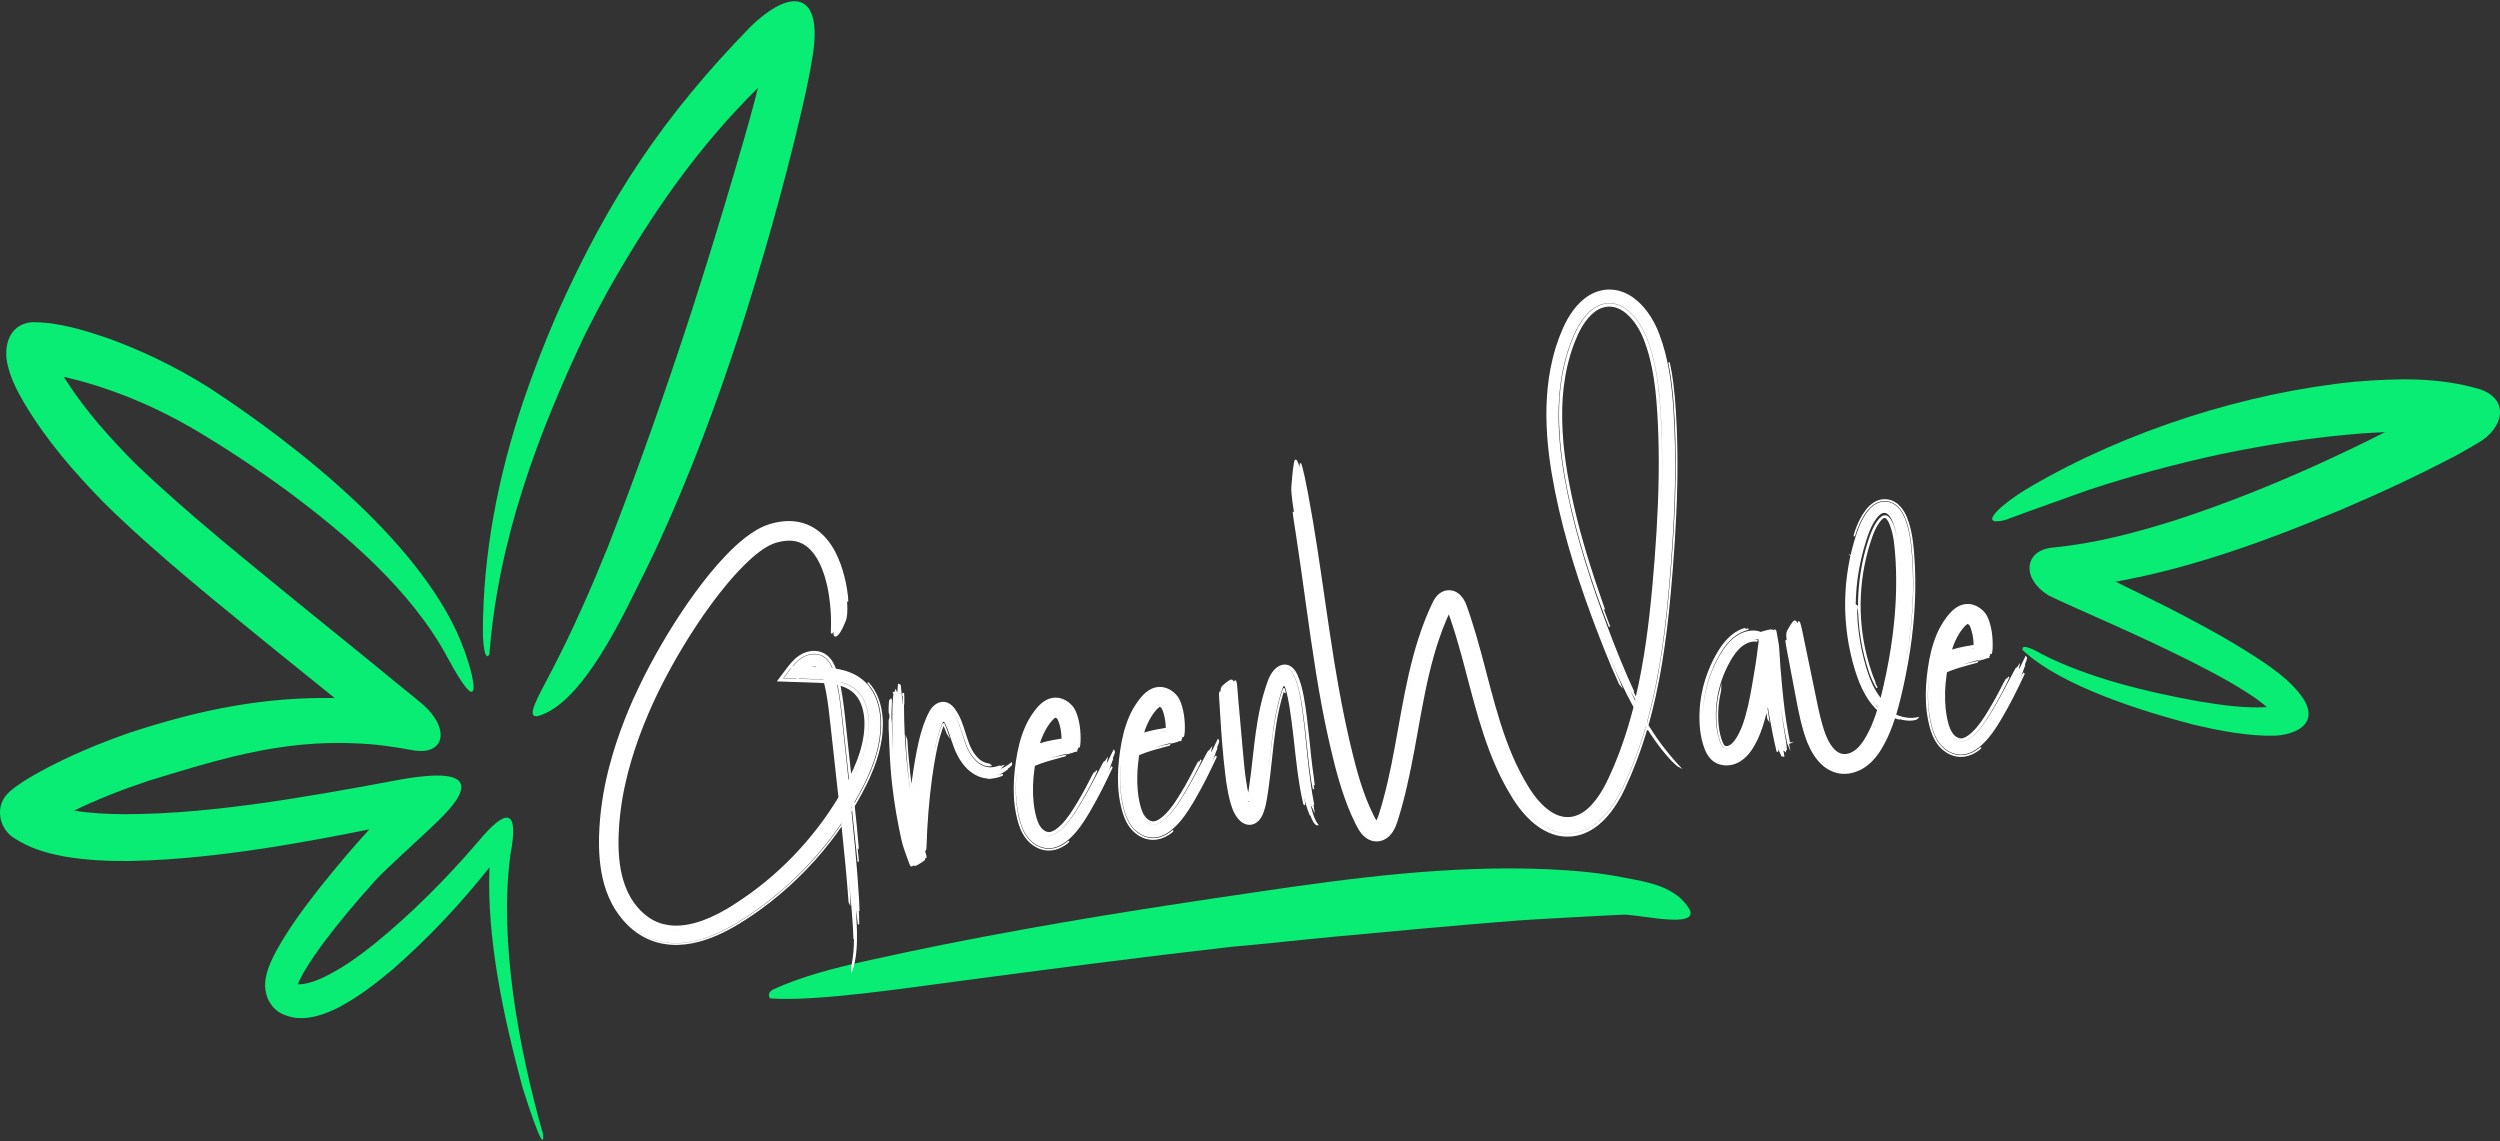 <?xml version="1.0" encoding="UTF-8"?><svg id="Layer_2" xmlns="http://www.w3.org/2000/svg" xmlns:xlink="http://www.w3.org/1999/xlink" viewBox="0 0 1752.66 800"><rect x="0" y="0" width="1752.66" height="800" fill="#333333" stroke="none"/><defs><clipPath id="clippath"><polygon points="0 800 1752.66 800 1752.66 0 0 0 0 800 0 800" style="clip-rule:evenodd; fill:none;"/></clipPath></defs><g id="Layer_1-2"><g style="clip-path:url(#clippath);"><path d="m539.85,699.94c32.82,2.47,99.51-7.89,132.37-12.13,63.58-8.39,127.01-16.76,190.83-24.01,24.52-2.11,49.1-4.95,73.63-7.24,42.49-3.98,84.81-7.88,127.42-11.23,21.11-1.42,42.17-2.42,63.31-3.58,3.82-.21,7.73-.27,11.52-.53,12.85.39,51.42,9.63,45.72-3.39-9.67-16.84-30.76-19.61-46.2-22.58-17.61-3.57-34.72-4.92-52.32-5.82-9.03-.42-17.97-.6-26.97-.61-69.06-.1-136.26,10.33-203.59,20.3-8.39,1.24-16.77,2.5-25.14,3.78-75.1,11.42-150.03,24.41-223.86,40.92-21.76,4.87-44.18,10.56-64.41,19.78-2.28,1.23-4.25,3.24-2.3,6.33h0Zm14.56-2.74s.06,0,.09-.01h-.09Z" style="fill:#09ed74;"/><path d="m1651.34,267.56c29.7-2.39,58.2-3.2,87.19,5.31,21.39,7.17,16.4,27.59-1.07,37.54-7.17,4.08-14.62,8.71-22.07,12.29-10.8,5.6-21.62,10.92-32.65,16.12-14.21,6.66-28.46,13-42.95,19.16-50.42,20.86-102.21,40.08-156.64,49.83,11.79,5.75,23.58,11.49,35.31,17.39,13.07,6.67,25.88,13.44,38.62,20.66,6.68,3.82,13.19,7.7,19.67,11.82,14.1,8.98,29.49,19,38.43,32.79,10.23,17.17-5.56,24.4-20.13,25.3-19.34.42-38.61-3.43-57.38-7.76-35.73-9.37-92.52-26.84-119.68-52.25-1.66-6.2,13,2.55,13.65,2.9,32.48,16.64,73.71,26.55,109.64,33.01,15.15,2.52,32.53,5.03,48.04,4.06-7.8-6.76-18.94-13.37-26.53-17.82-18.73-10.57-37.74-19.83-57.29-28.98-17.42-8.12-34.94-15.88-52.51-23.7-5.48-2.47-11.01-4.94-16.38-7.59-19.88-11.83-17.56-32.03,2.56-33.76,30.5-3.02,57.71-10.33,86.54-19.38,33.89-11.1,64.9-23.5,97.14-37.96,16.72-7.59,33.05-15.36,49.22-23.58-5.51.21-10.96.53-16.28.89-33.92,2.61-65.27,7.67-98.38,14.44-.72.21-1.71.36-2.47.52-31.58,6.94-60.34,14.7-90.77,24.68-20.11,7.34-34.5,12.15-58.63,21.15-20.03,4.74-2.68-11.32,17.72-23.27,68.19-39.94,152.36-66.32,228.07-73.81h0Z" style="fill:#09ed74; fill-rule:evenodd;"/><path d="m357.78,599.67c-7.96,59.78,5.69,134.86,22.95,195.52,1.47,18.03-14.07-31.73-14.49-33.16-13.2-49.09-25.14-103.95-23.08-153.97-20.77,26.21-42.71,49.46-67.63,71.32-.45.31-1.06.9-1.5,1.27-12.07,10.07-23.62,18.84-37.49,26.06-6.27,3.07-11.76,5.23-18.71,6.51-7.19,1.07-12.84.78-20.03-2.39-2.85-1.42-4.83-2.99-6.97-5.56-2.03-2.6-3.18-4.88-4.1-8.06-1.15-4.61-1.09-7.95-.28-12.34,1.5-6.98,4.16-12.48,7.38-18.48,8.7-15.73,19.23-29.85,30.08-43.72,11.01-13.81,22.75-27.82,35.03-41.25-21.75,4.41-43.48,8.46-65.57,12.06-34.33,5.39-67.2,9.42-102.42,10.14-15.35.1-29.47-.48-44.95-3.01-13.49-2.48-24.67-5.57-36.96-13.61-2.18-1.54-3.66-3.05-5.26-5.31-1.69-2.55-2.65-4.74-3.33-7.71-.75-3.97-.64-7.01.54-10.59.98-2.66,2-4.37,3.76-6.38,1.86-2.05,3.71-3.57,5.89-5.2.4-.26.84-.62,1.24-.9,5.28-3.72,10.7-6.91,16.33-10.02,20.65-11.19,40.98-19.65,63.17-27.39,49.75-16.26,94.2-25,143.27-24.12-12.85-10.31-25.68-20.66-38.48-31.05-40.03-32.6-86.45-69.48-123.4-106.01-21.17-21.66-40-43.35-55.88-69.86-5.38-9.31-9.73-17.77-11.92-28.33-2.46-13.69,2.75-27.35,17.85-28.25,17.98-.06,36.44,5.6,54.03,11.69,10.67,3.9,20.75,8.14,31.17,13.04,13.54,6.49,25.85,13.2,38.77,21.32,61.42,40.17,152.28,111.02,178.6,183.59,9.69,26.7,10.97,47.67-11.6,5.55-25.23-47.08-70.9-86.09-112.93-117.28-21.91-15.99-43.17-30.08-66.24-43.67-21.57-12.38-41.2-21.18-64.1-28.82-6.05-1.94-13.54-4.22-21.04-5.96-5.87-1.36-5.45-2.17-2.48,2.4,13.8,21.21,30.36,39.6,47.89,57.28,36.73,35.31,81.14,70.65,120.4,102.78,20.44,16.65,41.11,33.15,61.42,49.97,6.31,5.22,12.84,10.24,19.09,15.55,19.81,16.81,16.83,36.78-6.7,32.62-8.27-1.57-16.3-2.79-24.58-3.75-59.97-5.81-104.9,8.23-160.56,25.26-18.16,6.06-35.09,12.64-52.05,20.87,11.99,1.87,23.4,2.39,35.48,2.5,33.87-.07,65.87-3.54,98.96-8.13,29.5-4.31,58.44-9.48,87.65-14.93,29.86-5.8,72.64-10.97,34.09,26.81-14.7,14.41-36.43,33.35-44.77,42.5-7.11,7.87-14.02,15.83-20.82,24.02-10.36,12.64-20.54,25.55-29.12,39.81-1.53,2.69-3.32,5.94-4.53,9.14,1.23.05,2.47-.06,3.65-.2,5-.72,9.27-2.36,13.8-4.41,13.33-6.3,24.67-14.57,36.26-23.76,26.7-21.8,50.13-45.41,72.9-71.88,18.92-22.81,28.91-24.32,22.3,9.88h0ZM570.06,37.06c-2.37,15.81-5.94,31.44-9.56,46.8-12.25,51.47-26.43,100.99-42.37,150.72-16.63,50.77-33.99,97.1-55.77,144.86-3.35,7.22-6.76,14.36-10.26,21.47-14.16,28.22-43.17,92.65-75.21,101.14-8.42,1.22-.07-12.74,9.79-31.66,14.78-28.36,27.38-57.05,39.39-86.71,21.39-54.95,40.63-109.67,59.06-166.28,10.45-32.47,20.42-64.97,30.07-97.83,4.75-16.21,9.59-32.61,13.89-49.02.77-2.99,1.54-5.99,2.3-8.99-41.48,41.22-73.15,85.73-104.87,141.73-5.61,10.18-10.99,20.4-16.23,30.87-32.54,68.77-61.04,143.32-67.18,224.65-4.12,6.43-4.56-14.64-4.57-14.77-.11-56.61,11.07-111.35,28.16-162.29,7.2-21.19,14.83-40.98,23.62-61.23,36.68-82.49,75.61-139.96,135.86-201.79,28.57-27.7,50.03-24.33,43.88,18.33h0Z" style="fill:#09ed74; fill-rule:evenodd;"/><path d="m444.84,489.44c2.34-5.22,4.81-10.36,7.38-15.44,5.15-10.16,10.7-20.08,16.61-29.8,5.91-9.71,12.18-19.21,18.91-28.43,6.75-9.21,13.9-18.16,21.97-26.53,4.04-4.17,8.31-8.2,13.04-11.89,2.37-1.84,4.86-3.6,7.56-5.19,1.34-.8,2.76-1.54,4.21-2.24,1.48-.68,3-1.32,4.64-1.83.42-.14.76-.23,1.15-.35.37-.11.75-.22,1.13-.32.76-.21,1.53-.39,2.3-.56,1.55-.34,3.14-.62,4.75-.8,3.23-.37,6.6-.38,9.97.14,1.68.26,3.37.65,5.01,1.17,1.64.53,3.25,1.19,4.79,1.98,3.08,1.57,5.86,3.64,8.25,5.97,2.4,2.33,4.42,4.91,6.15,7.58,1.73,2.68,3.18,5.46,4.41,8.28,2.47,5.65,4.15,11.44,5.39,17.25.71,3.34,1.21,6.73,1.58,10.07.1.94.09,1.75.12,2.8-.26-.01-.53-.02-.87-.04.37,4.37.3,7.36.11,9.48-.2,2.11-.53,3.34-.88,4.2-.72,1.76-1.49,3.61-2.31,5.28-.83,1.67-1.72,3.18-2.64,4.2-.37.41-.81.95-1.21,1.16-.21.13-.42.21-.61.23-.19.02-.37-.02-.48-.09-.12-.08-.17-.19-.24-.39-.03-.09-.05-.23-.09-.33-.04-.1-.06-.27-.08-.49-.07-.88-.07-2.59-.16-5.27-.31,1.38-.54,2.26-.77,2.97-.53,1.58-.87,1.84-.95,1.38-.04-.25-.02-.76.01-1.66.04-.89.09-2.15.11-3.81.03-2.5,0-5.27-.14-7.98-.21-4.43-.67-8.87-1.37-13.25-.7-4.37-1.65-8.68-2.92-12.82-1.23-4.02-2.76-7.88-4.67-11.38-1.9-3.5-4.21-6.61-6.89-8.98-2.68-2.37-5.7-3.95-9.02-4.69-3.32-.75-6.97-.63-10.71.12-.93.2-1.87.41-2.82.68-.47.12-.95.28-1.41.42-.41.15-.81.27-1.22.44-1.65.64-3.35,1.5-5.03,2.51-3.38,2.02-6.7,4.59-9.9,7.38-3.2,2.81-6.29,5.85-9.29,9.03-3,3.18-5.91,6.5-8.75,9.91-7.46,8.97-14.38,18.52-20.9,28.34-6.51,9.84-12.63,19.97-18.32,30.32-5.68,10.36-10.97,20.92-15.56,31.71-2.33,5.41-4.48,10.89-6.51,16.4-2.04,5.51-3.86,11.08-5.53,16.7-1.68,5.61-3.13,11.27-4.37,16.97l-.46,2.14c-.16.71-.31,1.42-.44,2.14l-.81,4.29c-.25,1.43-.47,2.87-.7,4.31-.25,1.43-.43,2.88-.62,4.32-.42,2.88-.67,5.77-.97,8.66-.2,2.89-.45,5.78-.52,8.68-.26,5.79-.17,11.54.33,17.17,1.02,11.23,3.98,22.09,10.04,30.86,3.01,4.38,6.72,8.22,10.95,11.1,2.12,1.44,4.36,2.63,6.7,3.54,2.37.9,4.83,1.53,7.37,1.9,7.72,1.11,15.98-.34,23.91-3.21,3.98-1.42,7.89-3.19,11.73-5.19,1.92-1,3.82-2.06,5.7-3.16.94-.55,1.88-1.12,2.81-1.69l2.79-1.8c7.46-4.78,14.65-10,21.52-15.62,6.85-5.64,13.38-11.69,19.54-18.08,6.17-6.4,11.97-13.15,17.38-20.21,1.32-1.79,2.67-3.55,3.98-5.35l3.82-5.47,3.64-5.59c.62-.92,1.17-1.89,1.75-2.84l1.11-1.84-.06-.52-2.71-24.64-2.71-24.64c-.46-4.1-.88-8.24-1.41-12.28-.51-4.05-1.08-8.04-1.82-11.93-.42-2.21-.9-4.4-1.45-6.55-1.26-.1-2.54-.18-3.83-.25-3.21-.15-6.56-.24-9.86-.35l-9.94-.33-8.91-.3,5.33-7.12c1.21-1.62,2.49-3.33,3.98-5.03,1.49-1.69,3.21-3.38,5.27-4.81.26-.18.51-.35.79-.53.28-.17.56-.35.85-.51l.87-.46.89-.42c1.2-.53,2.47-.94,3.8-1.21,1.33-.27,2.72-.4,4.15-.32,1.43.07,2.9.35,4.32.89,1.42.54,2.75,1.32,3.87,2.26,1.13.93,2.07,1.99,2.84,3.07,1.46,2.05,2.39,4.15,3.12,6.17,1.96.31,3.95.74,5.94,1.29l1.62.48c.67.22,1.33.47,2,.7l.43.16.8.34c.53.24,1.07.44,1.59.71,2.12,1.01,4.15,2.3,6.05,3.77,1.87,1.52,3.61,3.27,5.06,5.19,1.46,1.91,2.67,3.97,3.65,6.08,1.95,4.24,3.04,8.67,3.58,13.06.26,2.19.39,4.41.37,6.57,0,2.16-.1,4.32-.3,6.46-.4,4.28-1.18,8.48-2.25,12.57-2.13,8.18-5.35,15.89-8.99,23.22-2.14,4.28-4.42,8.45-6.81,12.54.08.75.16,1.5.25,2.25l.57-.96c.42-.69.84-1.38,1.23-2.09l2.37-4.24c1.6-2.81,3.07-5.72,4.51-8.67.73-1.47,1.4-2.97,2.09-4.47.66-1.52,1.33-3.03,1.94-4.58,2.49-6.16,4.51-12.65,5.73-19.42,1.15-6.79,1.62-13.77.54-20.99-.28-1.79-.62-3.59-1.12-5.38-.22-.9-.53-1.79-.81-2.68-.33-.89-.63-1.78-1.02-2.65-1.46-3.52-3.56-6.94-6.3-9.92,1.54,1.57,2.87,3.29,4.01,5.1,1.11,1.82,2.03,3.7,2.8,5.61,1.91,4.84,2.81,9.79,3.12,14.67.05.61.07,1.22.08,1.83l.03.91v.9c-.02,1.19,0,2.39-.1,3.58l-.1,1.78c-.03.59-.11,1.18-.17,1.77l-.18,1.77-.25,1.75c-1.39,9.33-4.4,18.11-8.07,26.32-1.84,4.11-3.84,8.09-5.96,11.97l-3.22,5.79-1.67,2.78c.5,4.58.99,9.16,1.44,13.74.52,5.14.94,10.24,1.38,15.37l-.35-.34-2.04-19.99-.87-8.06-.35.59.62,5.82,1.08,10.63c.71,7.09,1.41,14.18,2.07,21.28-.96-8.66-1.86-17.29-2.75-25.9-.39-3.84-.8-7.67-1.22-11.51l-.75,1.26c-.17.28-.34.55-.51.82.93,9.02,1.8,18.04,2.63,27.05,1.05,11.46,1.98,22.91,2.65,34.34.15,2.47.23,4.87.33,7.31l-.26-.31c-.75-11.15-1.72-22.28-2.81-33.39l-.23.14c.68,7.13,1.35,14.29,1.86,21.41.51,7.09,1.26,14.61,1.25,22.68-.75-7.27-1.44-13.32-2.45-21.21.27,4.65.54,8.33.46,9.19-.2,2.2-.12,5.1.01,8.2.14,3.1.35,6.4.39,9.4.04,2.26.03,4.52-.03,6.78-.06,2.26-.18,4.53-.41,6.79-.43,4.53-1.29,9.07-2.76,13.49-.24-1.29.77-5.16,1.29-9.5.63-4.66.86-9.65.78-14.58-.06-3.52-.25-7.05-.48-10.61-.05,2.31.07,4.45.12,6.55.04,1.97.04,3.91,0,5.84-.07-4.45-.36-8.94-.69-13.48-.32-4.53-.7-9.07-1.09-13.6-.79-9.07-1.7-18.14-2.67-27.22-.97-9.08-1.99-18.18-3.01-27.3,0-.02,0-.05,0-.07-.18.26-.35.52-.53.77,1.45,13.83,2.86,27.64,4.03,41.44.27,3.22.55,6.49.75,9.65.09,1.56.06,2.94.07,4.4l-.27-.58c-1.16-16.4-2.78-32.8-4.49-49.24l-.53-5.02c-2.7,3.94-5.51,7.81-8.43,11.59-14.15,18.21-30.87,34.41-49.56,47.91l-3.55,2.47-1.77,1.23c-.59.42-1.18.82-1.79,1.21l-3.63,2.35c-1.21.78-2.41,1.57-3.67,2.33-4.99,3.04-10.2,5.84-15.68,8.21-5.48,2.37-11.26,4.33-17.36,5.48-3.05.58-6.17.95-9.35,1.05-3.17.09-6.4-.09-9.6-.6-3.2-.52-6.37-1.34-9.41-2.54-3.07-1.18-5.96-2.73-8.66-4.51-2.7-1.79-5.19-3.82-7.48-6.04-2.27-2.22-4.33-4.63-6.18-7.16-1.85-2.53-3.51-5.19-4.95-7.95-1.44-2.76-2.67-5.64-3.7-8.52-2.09-5.78-3.37-11.74-4.16-17.66-.79-5.93-1.03-11.83-1-17.67l.03-2.18.08-2.18c.06-1.45.1-2.9.17-4.35.21-2.89.36-5.79.69-8.66l.22-2.16.11-1.08.14-1.08.56-4.3c.19-1.43.44-2.85.66-4.28l.34-2.14.39-2.13.8-4.25.91-4.23c.29-1.41.64-2.81.98-4.21.35-1.4.65-2.8,1.04-4.19,1.43-5.57,3.09-11.07,4.84-16.52,1.81-5.43,3.72-10.83,5.8-16.15,2.1-5.32,4.25-10.58,6.6-15.81Zm1.15-1.56c-1.34,2.92-2.62,5.87-3.86,8.82l-.94,2.21-.9,2.23c-.59,1.49-1.22,2.97-1.78,4.47-2.35,5.97-4.48,12.05-6.45,18.17-.48,1.54-.99,3.06-1.44,4.61l-1.36,4.64c-.84,3.12-1.7,6.23-2.43,9.38-3.05,12.56-5.04,25.44-5.8,38.44-.13,3.26-.29,6.5-.28,9.78,0,3.28.1,6.58.33,9.88.47,6.62,1.49,13.3,3.4,19.87.96,3.28,2.12,6.5,3.57,9.68,1.44,3.16,3.14,6.22,5.09,9.12,3.91,5.79,8.86,11.02,14.88,15.01,3,1.99,6.28,3.66,9.71,4.9,1.7.64,3.46,1.11,5.22,1.54,1.77.38,3.55.71,5.34.89,3.58.41,7.16.39,10.66.07,3.51-.31,6.92-.96,10.25-1.81,6.65-1.72,12.91-4.27,18.84-7.26,2.97-1.49,5.85-3.09,8.67-4.78,1.41-.84,2.81-1.71,4.15-2.59l4.08-2.64c.68-.43,1.35-.89,2.01-1.36l1.99-1.39,1.99-1.39c.66-.46,1.34-.91,1.98-1.41l3.89-2.9c.65-.49,1.3-.96,1.94-1.46l1.9-1.51,3.8-3.03c1.24-1.04,2.47-2.1,3.7-3.14,2.49-2.07,4.85-4.29,7.25-6.46,1.21-1.07,2.35-2.23,3.52-3.35,1.16-1.13,2.33-2.24,3.47-3.39l3.38-3.49,1.69-1.75,1.63-1.8,3.26-3.6c1.08-1.21,2.1-2.46,3.16-3.69l1.57-1.85.78-.93.76-.95,3.02-3.8c1.03-1.26,1.98-2.57,2.94-3.87l2.9-3.91,2.77-3.99.21-.3-.21-2.03-.32.46-3.47,5.02c-2.42,3.27-4.8,6.58-7.37,9.73l-1.9,2.39c-.63.8-1.31,1.56-1.96,2.34-1.32,1.55-2.61,3.12-3.96,4.64l-4.09,4.53c-.67.77-1.39,1.48-2.09,2.22l-2.12,2.2c-.71.73-1.4,1.47-2.13,2.19l-2.19,2.13c-1.47,1.41-2.89,2.87-4.41,4.22l-4.51,4.11-4.64,3.96c-6.25,5.2-12.73,10.14-19.46,14.71-1.68,1.14-3.41,2.23-5.11,3.34-1.69,1.12-3.44,2.2-5.21,3.25-3.55,2.1-7.19,4.06-10.97,5.83-3.78,1.76-7.68,3.34-11.73,4.6-2.02.64-4.08,1.19-6.18,1.65-2.09.46-4.22.84-6.38,1.08-2.16.24-4.35.38-6.55.37-2.2-.02-4.42-.17-6.62-.48-2.21-.3-4.39-.8-6.54-1.43-1.08-.3-2.13-.69-3.18-1.07l-1.56-.65c-.52-.22-1.04-.43-1.54-.69-4.04-1.94-7.78-4.45-11.06-7.4-3.28-2.94-6.17-6.26-8.65-9.82-2.46-3.58-4.54-7.39-6.22-11.37-1.66-3.96-2.92-8.05-3.89-12.17-1.9-8.26-2.56-16.62-2.58-24.84l-.27-.09c0,4.19.17,8.42.6,12.65.42,4.23,1.06,8.48,2.07,12.69,1,4.21,2.3,8.38,4.06,12.41,1.76,4.05,3.89,7.95,6.49,11.55l-.2.1c-1.97-2.75-3.72-5.64-5.2-8.66-3.57-7.29-5.64-15.04-6.79-22.78-1.15-7.75-1.39-15.48-1.17-23.08.13-6.53.69-13.03,1.51-19.48.38-3.23.92-6.43,1.45-9.62l.9-4.77c.3-1.59.67-3.16,1.01-4.74,1.41-6.3,3.04-12.54,4.94-18.67,1.9-6.13,4.01-12.18,6.31-18.14.84-2.08,1.64-4.2,2.5-6.29.88-2.09,1.71-4.21,2.62-6.3,1.76-4.2,3.63-8.4,5.53-12.52,4.85-10.47,10.16-20.68,15.84-30.69,5.68-10,11.73-19.79,18.24-29.3,4.71-6.88,9.64-13.61,14.89-20.14,2.62-3.27,5.33-6.48,8.13-9.62,2.8-3.14,5.72-6.21,8.77-9.17,3.06-2.96,6.27-5.81,9.72-8.47,3.47-2.64,7.15-5.13,11.36-7.1l1.61-.71c.55-.21,1.1-.43,1.66-.64.57-.19,1.16-.39,1.71-.56.54-.16,1.08-.32,1.63-.46,2.18-.59,4.43-1.04,6.74-1.31,3.43-.41,7.03-.4,10.58.22-2.44-.43-4.91-.59-7.32-.5-3.61.12-7.11.75-10.45,1.66l-1.25.36c-.42.13-.88.28-1.31.43-.45.14-.86.31-1.29.47-.43.16-.85.33-1.26.51-1.66.7-3.22,1.51-4.73,2.37-3.02,1.72-5.79,3.66-8.42,5.72-5.26,4.11-9.97,8.65-14.43,13.36-4.46,4.71-8.64,9.62-12.65,14.64-8,10.05-15.33,20.55-22.21,31.31-6.86,10.78-13.27,21.83-19.19,33.17-2.96,5.67-5.78,11.42-8.45,17.26Zm86.05-104.28c-1.47.89-2.82,1.93-4.15,3-4.78,3.86-9.27,8.25-13.55,12.87-4.28,4.63-8.36,9.49-12.29,14.49-7.85,10.02-15.1,20.56-21.91,31.4-6.79,10.84-13.13,21.98-18.93,33.38-2.89,5.7-5.65,11.46-8.21,17.3-2.54,5.85-4.96,11.77-7.2,17.75-2.22,5.98-4.25,12.03-6.07,18.13-1.84,6.1-3.42,12.26-4.74,18.47l-.5,2.33-.44,2.34-.44,2.34-.22,1.17-.19,1.17-.75,4.7-.62,4.71c-.75,6.29-1.2,12.62-1.34,18.94-.11,6.31.14,12.59,1.01,18.74.87,6.14,2.37,12.15,4.72,17.76,2.34,5.58,5.59,10.79,9.66,15.17,4.06,4.38,8.98,7.92,14.43,10.01,2.57.97,5.25,1.66,7.98,2.05,2.74.38,5.54.46,8.34.3,5.61-.35,11.24-1.68,16.69-3.64,5.46-1.95,10.75-4.52,15.88-7.41,2.57-1.45,5.08-2.99,7.58-4.63l3.76-2.42,3.67-2.54c2.48-1.66,4.84-3.48,7.24-5.25,1.21-.87,2.37-1.81,3.53-2.74l3.5-2.78,3.41-2.89c1.13-.97,2.3-1.91,3.39-2.92l3.32-3.01c.55-.51,1.12-.99,1.65-1.51l1.61-1.56,3.22-3.11c1.06-1.05,2.08-2.14,3.13-3.21l1.56-1.61.78-.8.76-.83,3.01-3.31c.5-.55,1.01-1.1,1.5-1.66l1.45-1.71,2.91-3.41c.96-1.14,1.87-2.33,2.81-3.49l1.4-1.75c.46-.58.94-1.16,1.38-1.77,4.67-6.14,9.07-12.5,13.14-19.07l-.18-1.6c-1.65,2.72-3.35,5.41-5.12,8.06-4.49,6.69-9.31,13.15-14.43,19.36l-3.91,4.6c-1.33,1.51-2.7,2.99-4.04,4.48-1.33,1.51-2.76,2.93-4.15,4.38l-2.1,2.17c-.71.72-1.44,1.41-2.16,2.11l-2.17,2.1c-.72.7-1.44,1.41-2.19,2.07l-4.46,4.06c-3.05,2.62-6.09,5.26-9.26,7.72l-2.36,1.88-2.41,1.81-2.42,1.8-1.21.9c-.41.29-.82.58-1.23.86l-4.95,3.44-5.06,3.28c-1.68,1.11-3.38,2.12-5.1,3.13-1.71,1-3.45,1.96-5.2,2.87-3.5,1.83-7.08,3.46-10.72,4.83-7.27,2.73-14.88,4.39-22.29,4.04-1.85-.1-3.67-.32-5.47-.68-.9-.17-1.78-.4-2.67-.62l-1.31-.4c-.44-.13-.86-.3-1.29-.45-.43-.14-.85-.32-1.27-.5l-1.25-.53-1.22-.61c-.41-.2-.82-.4-1.21-.64l-1.19-.68c-.4-.23-.77-.5-1.15-.75-.78-.48-1.51-1.05-2.25-1.6-.38-.26-.72-.58-1.08-.87-.35-.3-.72-.58-1.06-.89l-1.02-.95-.51-.47-.49-.5-.98-1-.93-1.05c-.64-.68-1.2-1.44-1.79-2.16-2.31-2.96-4.26-6.23-5.89-9.64-.41-.86-.77-1.73-1.15-2.6-.34-.89-.72-1.77-1.02-2.68l-.48-1.36-.43-1.37c-.3-.91-.53-1.85-.79-2.77-.98-3.73-1.65-7.57-2.11-11.46-.45-3.89-.66-7.84-.71-11.8-.06-3.97.11-7.97.32-11.96.94-15.6,3.89-31.09,8.23-46.2,2.17-7.56,4.69-15.03,7.48-22.4.71-1.84,1.4-3.69,2.15-5.51.74-1.83,1.46-3.66,2.25-5.48,1.52-3.65,3.1-7.25,4.77-10.83,6.66-14.31,14.28-28.23,22.56-41.72,4.14-6.74,8.47-13.37,12.99-19.84,4.52-6.47,9.24-12.8,14.21-18.87,3.95-4.83,8.04-9.54,12.34-13.97,2.15-2.21,4.36-4.36,6.63-6.39,2.27-2.03,4.61-3.95,7.03-5.67Zm46.1,94.19c-.02-.08-.04-.15-.06-.23-3.59-.27-7.26-.38-11.01-.51l-12.42-.42-7.35-.25,4.4-5.86c1.07-1.43,2.18-2.92,3.44-4.39,1.25-1.47,2.65-2.94,4.29-4.26,1.6-1.31,3.56-2.51,5.65-3.28,2.1-.76,4.38-1.2,6.79-1.04,1.2.09,2.42.32,3.6.74,1.19.41,2.32,1.03,3.3,1.76,1.99,1.48,3.42,3.37,4.45,5.23.68,1.23,1.22,2.46,1.68,3.67.12.02.23.03.35.05-.07-.2-.14-.39-.22-.59-.69-1.76-1.57-3.57-2.84-5.32-.64-.87-1.38-1.72-2.25-2.49-.87-.78-1.87-1.45-2.95-2-1.09-.55-2.25-.93-3.41-1.14-1.16-.21-2.32-.3-3.44-.24-1.12.06-2.21.23-3.27.49-1.05.27-2.06.62-3.03,1.05-.97.43-1.9.96-2.78,1.53-.86.56-1.65,1.18-2.4,1.82-3,2.59-5.17,5.55-7.18,8.23l-4.72,6.28,7.87.25,12.42.4c3.78.12,7.48.22,11.09.49Zm6.34-8.88c-.07-.19-.14-.38-.22-.58-.7-1.71-1.58-3.46-2.83-5.11-1.25-1.64-2.95-3.19-5.04-4.14-1.04-.47-2.13-.81-3.22-.99-1.09-.18-2.18-.22-3.24-.16-2.12.15-4.12.7-5.97,1.55-.92.41-1.82.93-2.64,1.48-.82.54-1.58,1.14-2.3,1.77-2.88,2.51-5.01,5.39-7,8.04l-3.94,5.25,6.58.21,12.26.4,6.1.2c1.66.07,3.31.16,4.94.28-.11-.41-.23-.82-.35-1.22-.9-.07-1.8-.12-2.7-.17-3.32-.16-6.72-.25-10.09-.37l-5.14-.18c-.21.28-.42.56-.63.84l-.42-.88-3.94-.13-4.21-.14,2.52-3.35c.77-1.02,1.55-2.06,2.38-3.09l-.47-.96,1.23.04c.53-.63,1.07-1.25,1.65-1.86,1.81-1.89,3.87-3.66,6.42-4.88,2.5-1.19,5.35-1.84,8.28-1.47,1.46.18,2.92.65,4.22,1.41,1.29.75,2.42,1.74,3.32,2.84,1.33,1.63,2.26,3.4,2.99,5.19.49.06.97.12,1.46.19Zm-23.47-101.35c.13.03.26.07.39.1-.13-.03-.26-.07-.39-.1Zm14.14,100.54c-.61-.79-1.25-1.36-1.91-1.69-.95-.5-2.26-.66-3.74-.38-.73.14-1.49.39-2.21.73-.6.28-1.15.61-1.73,1.02h.42c.11-.06.22-.13.32-.2.55-.34,1.13-.63,1.73-.86,1.1-.4,2.23-.62,3.19-.55.48.03.92.11,1.31.23.39.14.72.31,1.08.56.39.27.79.65,1.17,1.12.12,0,.24.01.37.02Zm-2.42-1.07c-.72-.34-1.74-.47-2.94-.27-.96.16-1.96.53-2.9,1.06l5.95.19c.42.02.84.03,1.26.05-.46-.49-.91-.82-1.36-1.03Zm5.76,10.12c.11,0,.21.01.32.02-.11-.41-.22-.81-.34-1.21-.11,0-.21-.02-.32-.03.11.41.23.81.34,1.22Zm.5.7c-.02-.08-.04-.15-.06-.23-.11,0-.21-.01-.32-.02.02.08.04.15.06.23.11,0,.21.01.32.02Zm9.9,80.58l.2-.33.24-.39c-.31-2.74-.63-5.48-.94-8.22l-3.09-27.47-1.54-13.74-.77-6.87c-.28-2.29-.56-4.56-.86-6.81-.61-4.5-1.31-8.93-2.28-13.24-.22-.97-.45-1.94-.7-2.89-.11,0-.22-.02-.32-.03.38,1.49.73,3,1.05,4.53.69,3.31,1.23,6.69,1.7,10.12.47,3.43.91,6.9,1.29,10.41l1.16,10.51,2.31,21.03,2.56,23.4Zm-4.14-88.81c-.49-.07-.97-.14-1.46-.2.01.04.03.08.05.12.48.06.97.13,1.45.2-.01-.04-.03-.08-.04-.12Zm-.83,98.24l.15-.15c1.04-1.64,2.12-3.25,3.13-4.9l1.42-2.36v-.04c-1.51,2.52-3.07,5.01-4.7,7.45Zm1.63-98s-.03-.08-.04-.12c-.12-.02-.24-.04-.36-.06.01.04.03.08.04.12.12.02.24.04.35.06Zm-.01,6.99c.09.35.18.7.26,1.05.02.07.03.14.05.2.48.09.95.19,1.42.29-.1-.42-.2-.85-.31-1.27-.47-.1-.94-.19-1.42-.28Zm.47,1.95c.48.1.95.2,1.42.31-.02-.08-.03-.15-.05-.22-.47-.11-.94-.21-1.42-.31.02.07.03.15.05.22Zm2.84-8.45c-.92-.2-1.83-.37-2.75-.52.01.04.03.08.04.12.52.09,1.04.18,1.56.29,1.05.19,2.11.46,3.17.72.53.14,1.06.31,1.59.46l.79.23.79.28c2.11.7,4.19,1.67,6.19,2.82l1.48.91c.48.33.95.68,1.42,1.02.23.17.48.34.7.52l.67.57c.44.39.9.75,1.32,1.17,3.44,3.28,5.87,7.36,7.48,11.54.82,2.1,1.43,4.24,1.87,6.39.45,2.15.75,4.31.91,6.47.62,8.62-.64,17.06-2.91,25.07-2.28,8.01-5.57,15.57-9.26,22.8l-.12.49c3.45-6.72,6.55-13.74,8.85-21.14,2.29-7.38,3.76-15.2,3.7-23.16,0-4-.44-8.06-1.41-12.06-.49-2-1.15-3.99-1.96-5.94-.22-.48-.4-.97-.64-1.45l-.71-1.43-.8-1.4c-.26-.47-.58-.91-.87-1.37-1.21-1.8-2.61-3.51-4.21-5.03-.4-.37-.83-.72-1.24-1.08l-.63-.53c-.21-.17-.44-.33-.66-.49l-1.33-.96c-.45-.3-.92-.57-1.38-.85l-.69-.42c-.23-.13-.48-.25-.71-.37l-1.43-.73-1.46-.63-.73-.31-.74-.26-1.47-.52-1.48-.44-.74-.22-.74-.18-1.48-.36Zm5.66,78.13c.36-.68.73-1.37,1.08-2.06.04-.08.08-.16.12-.24l-2.19-20.2-2.84-26.19c-.79-6.61-1.63-13.34-3.09-20.03-.46-.12-.93-.23-1.42-.32.97,4.35,1.67,8.72,2.25,13.08.38,2.89.73,5.77,1.05,8.64l.92,8.63,1.85,17.26c.76,7.14,1.52,14.28,2.27,21.42Zm-6.51-69.91c-.1-.43-.21-.85-.31-1.28-.12-.03-.24-.06-.35-.08.1.42.21.85.3,1.27.12.03.24.06.36.09Zm.11.49c-.12-.03-.23-.06-.35-.09.02.07.03.15.05.22.12.03.24.06.35.09-.02-.07-.03-.15-.05-.22Zm8.14,66.05l-3.37-31.16-1.08-10.01c-.35-3.34-.74-6.67-1.18-10.04-.6-4.62-1.31-9.3-2.32-13.96,0,0,0,0,0,0-.12-.03-.23-.06-.35-.09,1.3,6,2.1,12.02,2.81,17.95.22,1.78.41,3.55.6,5.33l.57,5.32,1.14,10.65,2.85,26.66c.11-.22.22-.43.33-.65Zm5.77-5.72c1.33-3.04,2.55-6.11,3.59-9.24,2.08-6.24,3.54-12.68,3.9-19.17.18-3.25.17-6.49-.27-9.66-.19-1.59-.5-3.15-.89-4.69-.38-1.54-.89-3.03-1.48-4.47-.58-1.45-1.31-2.82-2.14-4.12-.81-1.31-1.77-2.5-2.83-3.59-1.04-1.1-2.26-2.04-3.5-2.93-1.29-.82-2.63-1.6-4.08-2.2-1.8-.79-3.7-1.41-5.66-1.89.1.43.21.86.31,1.29.58.15,1.16.31,1.73.49,3.55,1.1,6.78,2.75,9.38,5.09,2.6,2.31,4.57,5.33,5.92,8.71,1.35,3.39,2.1,7.11,2.4,10.88l.09,1.42.04,1.43-.03,2.89-.17,2.89-.31,2.89c-.5,3.85-1.35,7.67-2.46,11.43-2.03,6.87-4.91,13.53-8.21,20.04.07.61.13,1.23.2,1.84.06-.11.12-.22.18-.33,1.53-2.96,2.98-5.96,4.31-8.99Zm2.26-11.49c1.18-3.78,2.1-7.62,2.67-11.48.07-.48.16-.97.21-1.45l.15-1.45c.12-.97.17-1.94.23-2.9.08-.97.07-1.94.08-2.9.02-.97-.01-1.92-.06-2.87-.2-3.8-.88-7.55-2.15-10.97-1.26-3.42-3.13-6.5-5.62-8.87-1.28-1.17-2.68-2.2-4.21-3.09-1.56-.85-3.23-1.56-4.98-2.15-.63-.2-1.28-.38-1.93-.55.02.07.03.15.05.22.61.16,1.22.33,1.81.52,1.74.58,3.4,1.28,4.95,2.12,1.52.88,2.92,1.9,4.19,3.05,2.47,2.34,4.35,5.39,5.61,8.79,1.27,3.4,1.97,7.14,2.18,10.93.05.95.09,1.89.07,2.87-.01.97,0,1.93-.07,2.9-.05.97-.1,1.94-.22,2.9l-.15,1.45c-.05.48-.14.97-.2,1.45-.56,3.86-1.46,7.7-2.62,11.49Zm-7.87,16.39c1.6-3.25,3.09-6.53,4.41-9.85,3.21-8.1,5.37-16.49,5.7-24.9l.03-2.29c.01-.38,0-.76-.01-1.13-.01-.38-.01-.75-.04-1.12-.07-1.5-.24-2.98-.46-4.44-.23-1.46-.56-2.88-.94-4.28-.41-1.38-.9-2.72-1.47-4-.59-1.26-1.26-2.47-2.02-3.59-.78-1.1-1.64-2.12-2.58-3.04-1.93-1.83-4.26-3.26-6.87-4.34-.32-.15-.66-.26-1-.38l-1.01-.37c-.52-.15-1.03-.3-1.54-.45.12.58.25,1.16.37,1.74.81,4.11,1.41,8.21,1.93,12.27.26,2.03.5,4.05.74,6.06l.65,6.03,2.6,24.14c.5,4.64,1.01,9.29,1.51,13.94Zm-6.92,14.66c-.15.25-.29.5-.44.75v.05s.45-.74.45-.74c0-.02,0-.04,0-.06Zm-.32,1.85l.18,1.61c.15-.25.31-.49.46-.74-.06-.54-.12-1.08-.19-1.62-.15.25-.3.5-.45.75Zm2.32,15.61c-.08-.68-.16-1.37-.23-2.05l-.4.62-.12.17.21,1.95s0,.05,0,.08l.53-.76Zm3.16-26.68s0,.07.01.11l1.16-2.21-.03-.04c-.38.71-.76,1.43-1.14,2.14Zm1.53.79l-.19-1.79s-.02.04-.03.05c-.39.73-.78,1.46-1.18,2.18.06.6.13,1.19.19,1.79.41-.74.81-1.49,1.21-2.23Zm.54-1.03l-.2-1.82c-.11.21-.22.43-.33.64l.19,1.81c.11-.21.22-.42.33-.63Zm1.17,16.85c-.04-.36-.08-.73-.12-1.09l-.12-1.14c-.42.7-.84,1.4-1.26,2.1.08.75.16,1.49.23,2.24.11-.17.21-.35.32-.52l.95-1.58Zm.31-3.15c-.12.2-.23.39-.35.59l.24,2.24.11-.18.25-.41-.24-2.24Zm110.07-26.22c-.7.65-1.54,1.22-2.36,1.79-.58.41-1.17.81-1.79,1.2.5-.07.86-.32,1.24-.52.35-.2.71-.37,1.06-.56-1.43,1.15-2.99,2.21-4.74,3.09-1.74.88-3.68,1.55-5.76,1.9-.52.1-1.05.13-1.58.19-.53.02-1.07.06-1.61.04-.54-.03-1.07-.06-1.61-.1-.54-.05-1.06-.17-1.6-.26-2.11-.44-4.13-1.22-5.92-2.28-1.78-1.06-3.37-2.32-4.79-3.69-1.41-1.38-2.63-2.87-3.75-4.4-1.11-1.54-2.06-3.16-2.93-4.81l-.62-1.25c-.2-.42-.38-.85-.58-1.27-.2-.43-.37-.84-.53-1.25s-.34-.82-.5-1.23l-.22.07c.25.68.54,1.37.81,2.07,1.1,2.64,2.45,5.18,4.1,7.59.39.61.86,1.19,1.3,1.78.45.58.95,1.15,1.43,1.72,1.03,1.11,2.1,2.2,3.34,3.17l.93.73,1,.68c.65.46,1.39.84,2.1,1.24.35.21.75.35,1.13.53.38.16.76.34,1.16.48l1.21.39.61.19.63.14,1.26.26c.42.08.85.1,1.28.15.85.1,1.71.12,2.57.09,1.71-.06,3.37-.35,4.94-.8.72-.21,1.43-.46,2.11-.69.34-.1.68-.09,1.01-.15l-.03.27c-1.27.53-2.6.99-4.01,1.32-1.41.32-4.39.71-4.39.71h-1.13s-.75-.23-1.13-.27l-1.13-.12-1.11-.22c-.37-.08-.74-.15-1.1-.25l-1.07-.34c-.35-.12-.72-.22-1.05-.37l-1.01-.44c-2.67-1.21-4.95-2.89-6.88-4.74-1.93-1.86-3.54-3.9-4.91-6.02-1.38-2.12-2.53-4.34-3.49-6.62-.94-2.22-1.69-4.39-2.41-6.51-1.42-4.22-2.65-8.22-4.29-11.68l-.31-.62c-.04-.06-.06-.13-.09-.19l-.19-.36c-.13-.24-.28-.47-.44-.71-.16-.22-.36-.45-.63-.55-.27-.1-.57-.03-.79.14-.46.33-.71.86-.95,1.38l-.26.59-.51,1.3c-.36.95-.71,1.9-1.03,2.88-1.31,3.88-2.31,7.93-3.17,12.07-.86,4.13-1.58,8.41-2.26,12.64l.26.06.69-4.25c.24-1.42.49-2.84.75-4.24l.21.04c-.09.53-.15,1.08-.25,1.61-.47,2.58-.97,5.15-1.32,7.75-.62,4.45-1.21,8.9-2.09,13.3-.31,1.55-.55,3.15-.69,4.75-.37,4.04-.56,8.1-.88,12.15-.45,5.86-.92,11.73-1.27,17.6.68-9,1.5-17.99,2.52-26.93,1.02-8.94,2.26-17.83,3.85-26.61.8-4.41,1.66-8.73,2.75-12.9.54-2.08,1.14-4.13,1.81-6.12l.52-1.49.55-1.47.58-1.44.07-.17.02-.05.05-.09.09-.19.04-.08.02-.03.04-.06s.05-.07.08-.1c.06-.06.12-.11.19-.13.07-.03.16-.02.22.03.07.05.11.13.14.21.03.07.05.14.06.2,0,.03.01.06.01.09,0,.01,0,.02,0,.03l.15.31c.1.21.2.43.3.66.79,1.77,1.48,3.7,2.16,5.75-.33-.51-.52-1.04-.71-1.57-.49-1.34-.98-2.63-1.53-3.82-.14-.3-.27-.61-.41-.89l-.11-.22-.05-.11h0s0-.02,0-.02c0-.01,0-.02,0-.04,0-.05-.04-.18-.12-.16-.05.01-.08.04-.13.09h0s-.03.07-.03.07l-.06.14-.07.14-.25.62c-.35.85-.66,1.72-.97,2.58-1.22,3.5-2.23,7.15-3.08,10.93-.85,3.76-1.58,7.67-2.25,11.59-.68,3.9-1.27,7.84-1.81,11.79-2.14,15.81-3.35,31.85-3.83,47.9-.02.58-.08,1.16-.14,1.73-.02.16-.13.29-.21.47-.26-.02-.53-.03-.86-.06,0,.03-.01.06-.02.1.33,1.17.67,2.34,1.02,3.5.12.39.2.8.27,1.2.02.11-.05.24-.09.38-.25.07-.51.14-.84.22.16,1.07-.31,1.62-.92,2.01-1.24.82-2.47,1.69-3.76,2.4-1.06.58-2.11,1.47-3.47.33-.17.25-.26.41-.37.56-.49.65-.78.6-1.26-.23-.18-.31-.32-.67-.45-1.02l-1.27-3.45c-.84-2.23-1.62-4.48-2.38-6.74-.37-1.13-.75-2.27-1.07-3.42-.32-1.15-.61-2.31-.87-3.48-2.7-12.31-4.87-24.73-6.3-37.22-1.12-9.48-1.69-19-2.08-28.51-.04-.96-.1-1.92-.12-2.88l-.08-2.88c-.05-1.92-.13-3.84-.28-5.76v-5.76c.03-.96,1-2.88,1-2.88l-1-2.88v-3.18s.11-2.12.13-3.18c.02-.67.14-1.34.22-2.01l.31.05c-.21,11.28-.16,22.58.77,33.85-.59-11.73-.68-23.47-.27-35.18.13,1.13.13,2.26.11,3.38-.06,2.28-.27,6.83-.27,6.83v3.42s.25,2.28.27,3.42c.27,18.74,1.89,37.48,4.79,56.05.34,2.06.63,4.12,1.01,6.17l1.13,6.15c.39,2.05.83,4.09,1.25,6.13.41,2.05.88,4.08,1.34,6.11.38,1.62.87,3.21,1.35,4.8.05-.26-.01-.49-.07-.72-2.94-13.15-5.27-26.42-6.91-39.75l-.51-4.69c-.16-1.57-.34-3.13-.46-4.7-.25-3.14-.54-6.26-.72-9.4-.64-9.54-.96-19.1-.91-28.64.03-2.99.05-5.99.13-8.97.07-1.49.15-2.98.25-4.47.11-1.49.22-2.97.44-4.45.04-.32.13-.63.2-.94l-.58.05,1,2.16v2.16h.06c.01-.94-.03-1.87.05-2.79.07-.92-.14-1.89.3-2.93.35.95.64,1.73,1.01,2.76.11-.6.09-1.07.23-1.18.7-.55.48-1.48.58-2.26.14-1.17.19-2.35.29-3.6.61.17.81.72.87,1.3.07.63.03,1.29.04,1.93.01.46.04.92.06,1.38.18-.29.17-.57.2-.84.02-.26.08-.51.12-.76.54,4.68.91,9.34,1.02,14.04l.21,7.04.32,7.51h.23l-.04-1.94-.16-5.38c-.04-1.79-.04-3.59-.4-5.38v-2.69c.29-.9.31-1.79,1-2.69v-5.38c-.63-.41-.64-.83-.58-1.24.03-.2.17-.37.26-.56l.23.08c-.31,12.3.03,24.62.88,36.9.85,11.99,2.19,23.95,4.13,35.82.03-.32.07-.64.11-.96l-.19-1.25-.46-3.06.22-.03c.07.38.16.77.21,1.15.11.77.21,1.54.31,2.31.07-.66.15-1.32.22-1.97-1.72-12.36-2.88-24.79-3.37-37.24.17.42.19.85.21,1.28l.43,6.51c.14,2.17.36,4.34.54,6.5.65,7.06,1.43,14.11,2.4,21.14.31-2.55.63-5.09.98-7.63.59-4.36,1.27-8.71,2.03-13.06.38-2.18.78-4.33,1.21-6.51.43-2.18.89-4.37,1.41-6.56.78-3.33,1.71-6.68,2.82-10,.57-1.66,1.17-3.32,1.86-4.96l.25-.61.13-.31.19-.44.83-1.87c.25-.62.63-1.25.96-1.88l.51-.94c.18-.31.33-.64.53-.91,1.55-2.26,3.47-3.91,5.74-4.73,1.14-.39,2.42-.58,3.65-.4,1.24.14,2.36.58,3.36,1.19.5.31.98.67,1.44,1.08.45.44.89.96,1.33,1.43l.33.36c.11.12.22.24.31.39l.59.86c.39.58.8,1.12,1.14,1.76l1.05,1.84c.17.31.33.63.48.94l.33.69c.21.42.37.83.56,1.25.18.42.36.83.52,1.25,2.15,5.38,3.42,10.57,5.16,15.21.22.58.43,1.16.66,1.69.11.27.22.54.34.81l.37.79c.24.54.53,1.04.79,1.56.28.51.57,1.01.87,1.5,1.22,1.95,2.64,3.72,4.22,5.16l.67.55c.11.09.22.19.34.28l.35.24c.23.16.46.34.7.48l.72.41c.97.49,1.96.92,2.98,1.11.16.03.32.1.48.12.16.03.32.06.49.1l.49.12c.17.03.33.04.5.07l-.05.31c-1.46-.05-2.89-.35-4.25-.96-1.37-.6-2.67-1.49-3.87-2.57-1.21-1.08-2.3-2.36-3.29-3.76-.98-1.4-1.86-2.91-2.62-4.48-.39-.79-.72-1.58-1.06-2.41l-.49-1.28-.47-1.31c-.62-1.76-1.21-3.59-1.82-5.46-.61-1.87-1.25-3.78-1.98-5.71-.36-.96-.77-1.93-1.18-2.9l-.67-1.45-.36-.72-.23-.47-.27-.52c.1.18.19.36.27.54l.23.48c.12.25.25.51.36.76l.66,1.52.61,1.52.56,1.51c.72,2.01,1.35,4,1.95,5.94,1.22,3.87,2.37,7.63,3.99,10.84,1.64,3.27,3.81,6.27,6.46,8.39,1.32,1.06,2.75,1.88,4.25,2.38.37.16.76.22,1.14.31.38.11.77.14,1.16.19.78.12,1.57.09,2.38.02-.61.15-1.23.2-1.85.2-.31-.01-.61-.05-.92-.08-.15-.02-.31-.02-.46-.05l-.45-.1c-.62-.1-1.2-.34-1.8-.53-.58-.27-1.17-.5-1.72-.85-.57-.29-1.1-.71-1.64-1.07-.52-.43-1.05-.83-1.53-1.32-.51-.45-.96-.98-1.43-1.48-.44-.55-.9-1.06-1.31-1.65-.85-1.13-1.59-2.35-2.28-3.61-.72-1.3-1.3-2.64-1.86-4.05-.56-1.42-1.07-2.91-1.57-4.42-1-3.02-1.94-6.17-3.14-9.37-.59-1.6-1.26-3.21-2.04-4.8l-.38-.78c-.14-.28-.29-.55-.45-.81l-.92-1.61c-.68-1-1.33-2.09-2.12-2.9-.38-.43-.75-.91-1.17-1.25-.41-.36-.83-.68-1.28-.97-.89-.56-1.92-.96-3.04-1.04-1.11-.09-2.24.15-3.22.59-.98.46-1.88,1.07-2.68,1.86-.8.77-1.52,1.69-2.16,2.71l-.86,1.65-.43.83c-.14.28-.24.55-.37.82l-.72,1.64-.09.2-.06.15-.12.3-.24.6c-.33.8-.61,1.6-.91,2.4-1.16,3.22-2.1,6.48-2.92,9.74-.8,3.26-1.49,6.52-2.1,9.77-.31,1.62-.6,3.23-.88,4.86-.28,1.62-.56,3.25-.81,4.87-1.27,7.99-2.24,15.99-3.05,24.01.09.59.19,1.19.29,1.78.46-4.39.97-8.77,1.54-13.15.61-4.66,1.28-9.31,2.06-13.96.79-4.65,1.62-9.26,2.66-13.91.98-4.35,2.14-8.71,3.69-12.98.18-.54.39-1.07.6-1.6.2-.53.41-1.06.63-1.59l.33-.79.08-.2.11-.25.23-.51.45-1.02.23-.51c.08-.17.18-.34.26-.51,1.31-2.85,3.11-5.16,5.57-6.33.94-.41,2.03-.64,3.08-.47,1.06.13,2,.61,2.81,1.22.4.31.79.65,1.15,1.03.36.39.7.84,1.04,1.25.17.22.35.41.51.65l.47.71c.31.48.63.93.9,1.45l.83,1.5c.13.25.26.51.38.77l.3.63c.2.4.35.8.53,1.2.18.4.35.8.5,1.21.65,1.61,1.21,3.23,1.73,4.84,1.05,3.21,1.95,6.39,3.03,9.43.26.76.55,1.52.84,2.25l.45,1.09.49,1.07c.68,1.41,1.42,2.8,2.29,4.1,2.15,3.25,4.95,6.11,8.35,7.7,1.69.8,3.52,1.22,5.4,1.32.94.02,1.89-.04,2.85-.18.95-.16,1.9-.39,2.85-.68.4-.14.82-.22,1.23-.36l.05.24c-1.76.86-3.64,1.5-5.58,1.75l.05.24c1.27-.15,2.5-.48,3.71-.87,1.22-.39,2.33-1.16,3.78-1.53-.96.97-1.83,1.75-3.09,2.66.87-.21,1.49-.56,1.7-.49,1.05.26,2.2-.61,3.21-1.16,1.54-.84,2.97-1.87,4.42-3,.22.61-.26,1.3-.91,1.91Zm-83.29-9.47h-.04s.28,3.11.28,3.11l.04-.03-.28-3.08Zm8.15-13h-.07c0,.12-.03.23-.03.34.17,4.03.48,8.06.76,12.08l.12.05c-.25-3.75-.56-7.5-.72-11.25l-.06-1.23Zm7.16,50.22c-.1-.59-.19-1.19-.28-1.78-.05.51-.1,1.03-.14,1.54.04.24.08.49.12.73.05.35.1.7.15,1.06.05-.52.1-1.03.16-1.55Zm22.47-71.22l.05.06c.98.21,1.86.62,2.67,1.16.4.27.79.57,1.17.91.37.35.72.78,1.08,1.16l.03-.04c-.37-.39-.72-.82-1.1-1.18-.38-.34-.78-.65-1.18-.92-.82-.54-1.71-.95-2.71-1.16Zm5.4,25.11c-.04-.16-.06-.32-.11-.48-.9-2.74-1.76-5.35-2.74-7.82-.26-.6-.49-1.23-.76-1.81l-.4-.88-.37-.74c-.22-.47-.48-.91-.76-1.35l-.08.09c.26.38.48.79.69,1.19l.07.16.17.34c.13.26.26.53.38.81l.37.82.35.84c.94,2.25,1.74,4.68,2.58,7.19l.55,1.66.06-.02Zm111.36,13.3c-.31.77-.62,1.53-.94,2.29.38-.42.57-.87.79-1.31.21-.41.44-.81.66-1.21-2.84,7.94-6.07,15.79-9.92,23.44-1.93,3.83-3.94,7.62-6.07,11.36-1.06,1.87-2.15,3.73-3.27,5.58-1.13,1.86-2.31,3.72-3.58,5.56l.18.15c.53-.76,1.06-1.53,1.56-2.29,1.87-2.84,3.55-5.65,5.21-8.51,1.65-2.85,3.26-5.73,4.8-8.63,3.09-5.8,5.98-11.68,8.76-17.58.32-.68.62-1.38.97-2.03.17-.32.43-.55.65-.82l.15.22c-4.71,10.15-9.71,20.27-15.46,30.06-1.45,2.44-2.89,4.87-4.5,7.32-1.6,2.44-3.34,4.87-5.31,7.21-.98,1.17-2.03,2.31-3.14,3.41-.55.55-1.13,1.09-1.71,1.62-.59.52-1.19,1.04-1.84,1.55-1.29,1.02-2.72,1.99-4.34,2.82-.81.41-1.67.79-2.59,1.11-.92.31-1.89.56-2.9.73-1.01.17-2.07.21-3.12.18-1.05-.04-2.07-.21-3.06-.44-1.96-.49-3.76-1.29-5.35-2.31-1.6-1.01-3-2.23-4.24-3.6-1.23-1.38-2.21-2.82-3.05-4.31-1.66-2.98-2.68-6.03-3.46-8.93-.76-2.89-1.35-5.81-1.78-8.74-.86-5.86-1.05-11.74-.82-17.53.11-2.9.33-5.78.64-8.63.31-2.86.69-5.68,1.15-8.53l-.26-.06c-.63,3.81-1.1,7.6-1.44,11.46l-.22-.02c.04-.73.09-1.47.16-2.19.37-3.51.91-6.95,1.47-10.45.97-5.98,2.45-12.02,5.1-17.69.48-.99.93-2,1.45-3.01.25-.5.48-1.01.75-1.51.26-.5.52-1,.78-1.5,1.33-2.53,2.85-5,4.6-7.33l1.36-1.72c.49-.58,1.01-1.17,1.59-1.75,1.15-1.15,2.51-2.31,4.27-3.24,1.38-.74,3.05-1.3,4.85-1.46,1.25-.11,2.57,0,3.75.28,1.19.28,2.28.71,3.28,1.24.99.53,1.89,1.16,2.7,1.85.4.35.79.71,1.16,1.09.18.19.36.39.53.58.09.1.17.2.26.3l.3.36c.22.31.44.62.65.94.2.31.36.62.52.91.17.3.28.55.4.82.12.26.25.54.36.79.19.51.41,1.02.58,1.52.16.5.34,1,.48,1.5.6,1.98.98,3.94,1.28,5.91-.28-1.97-.64-3.93-1.23-5.92-.14-.5-.31-1-.47-1.5-.16-.5-.38-1.02-.57-1.53-.1-.26-.23-.53-.35-.8-.13-.27-.23-.52-.4-.83-.16-.29-.31-.6-.52-.92-.21-.32-.43-.64-.65-.95l-.3-.37c-.08-.1-.17-.21-.26-.3-.18-.2-.35-.4-.53-.59-.37-.38-.75-.75-1.16-1.1-.81-.7-1.71-1.34-2.71-1.88-1-.54-2.1-.99-3.31-1.28-1.2-.29-2.53-.41-3.81-.31-2.2.18-4.21.95-5.79,1.9-1.6.95-2.86,2.06-3.96,3.15-1.12,1.11-1.95,2.18-2.86,3.26-.85,1.11-1.7,2.23-2.45,3.4-3.09,4.65-5.29,9.71-6.97,14.8-.82,2.55-1.51,5.12-2.1,7.68-.59,2.57-1.06,5.13-1.48,7.69-.42,2.56-.76,5.1-1.04,7.68-.29,2.58-.5,5.17-.63,7.79-.13,2.62-.18,5.25-.11,7.9.07,2.65.22,5.31.52,7.97.31,2.66.7,5.33,1.28,7.98.13.67.31,1.32.46,1.99.15.66.32,1.32.5,1.99.37,1.34.79,2.71,1.32,4.1,1.04,2.77,2.49,5.67,4.65,8.31,2.23,2.7,5.06,4.94,8.62,6.34,1.78.68,3.74,1.13,5.79,1.2,2.07.06,4.09-.26,5.89-.84,1.81-.57,3.4-1.35,4.83-2.21,1.43-.86,2.69-1.8,3.86-2.76-.63.72-1.41,1.33-2.23,1.91-1.04.73-2.17,1.43-3.43,2.05-1.26.62-2.64,1.16-4.15,1.54-1.51.38-3.14.59-4.8.53-1.65-.05-3.25-.34-4.73-.81-2.97-.94-5.48-2.5-7.59-4.39-.53-.48-1.03-.97-1.51-1.49-.48-.52-.93-1.07-1.34-1.59-.82-1.07-1.54-2.18-2.16-3.3-1.23-2.21-2.11-4.44-2.8-6.59-.69-2.16-1.18-4.2-1.64-6.29-.88-4.17-1.43-8.37-1.66-12.55-.23-4.18-.2-8.32.04-12.42.25-4.1.69-8.14,1.27-12.14,1.18-8,2.93-16.19,6.36-24.11,1.7-3.95,3.9-7.79,6.57-11.34.32-.45.69-.87,1.04-1.31.36-.43.69-.86,1.08-1.3.78-.88,1.64-1.78,2.67-2.66,1.02-.87,2.21-1.73,3.64-2.45,1.42-.72,3.14-1.26,4.96-1.43.34-.02.69-.04,1.03-.05.34,0,.69.02,1.03.04.35.03.69.07,1.02.12.33.06.65.12.98.19,1.28.3,2.46.76,3.52,1.33,1.06.56,2.02,1.23,2.89,1.96.43.37.84.75,1.24,1.15.2.2.38.41.57.61.1.1.18.21.27.32l.33.39c.24.34.49.68.72,1.02.22.34.39.67.56.97.19.33.3.58.43.87.13.28.27.57.38.83.21.52.44,1.07.61,1.58.17.51.36,1.04.51,1.54.64,2.05,1.04,4.05,1.37,6.07.62,4.02.79,8.03.59,11.98-.05.82-.17,1.64-.28,2.44-.03.23-.15.41-.25.65-.23-.03-.46-.07-.73-.11-.03.04-.06.07-.09.09-.02.02-.04.02-.07.04-.26,1.2-.61,1.91-1.02,2.34.06.02.12.14.19.21l.02.23c-.47.07-.94.16-1.42.24-1.42.55-2.83,1.09-4.21,1.33-.76.14-1.58.43-2.22.02-3.87.96-7.77,2.13-11.69,3.41l.09.25,1.65-.53.07.21c-.1.05-.19.11-.3.14-.5.15-1.03.25-1.52.45-.84.35-1.69.63-2.67.59-.34-.02-.67.04-.97.17-.75.33-1.46.77-2.23,1.07-1.11.43-2.25.77-3.38,1.15,7.15-1.78,14.04-4.07,20.86-5.31-.07.17-.19.2-.3.23-1.14.28-2.29.56-3.44.88-3,.84-6.07,1.66-9.14,2.6-2.99.92-6,1.95-8.9,3.23-.71,4.83-1.19,9.66-1.33,14.45-.13,3.94.02,7.85.41,11.7.23,1.92.47,3.84.85,5.72.36,1.88.8,3.79,1.32,5.51,1.03,3.45,2.55,6.34,4.61,8.02,1.05.88,2.22,1.48,3.31,1.72.55.12,1.04.16,1.6.11.55-.05,1.14-.18,1.78-.42,1.03-.38,2.14-1.01,3.25-1.82.55-.4,1.11-.86,1.67-1.34.56-.48,1.1-.99,1.64-1.51,2.14-2.1,4.09-4.52,5.93-7.12,1.84-2.6,3.57-5.41,5.29-8.24,1.71-2.83,3.35-5.72,4.96-8.63,1.77-3.21,3.45-6.5,5.12-9.78.53-1.05,1.15-2.04,1.72-3.06l.24.21c-4.33,8.85-9.01,17.51-14.2,25.75-2.58,4.09-5.3,7.94-8.46,11.14-.79.79-1.6,1.56-2.44,2.26-.83.7-1.66,1.33-2.5,1.84-1.68,1.04-3.3,1.6-4.72,1.57,1.47.08,3.21-.49,4.98-1.59.88-.55,1.76-1.2,2.64-1.95.89-.74,1.74-1.53,2.56-2.37,3.3-3.36,6.12-7.42,8.82-11.7,2.7-4.3,5.26-8.71,7.71-13.19,2.45-4.49,4.79-9.04,7.06-13.65-.73,1.85-1.58,3.63-2.47,5.39-3.58,7.12-7.38,14.11-11.53,20.85-2.13,3.47-4.32,6.81-6.78,9.8-1.23,1.49-2.52,2.91-3.9,4.19-.35.31-.69.64-1.05.94-.36.31-.71.61-1.07.88-.71.55-1.43,1.06-2.16,1.48-1.45.84-2.9,1.37-4.22,1.44-1.3.08-2.66-.24-3.98-.94-1.31-.69-2.54-1.73-3.51-2.96-1.01-1.27-1.84-2.76-2.52-4.42-.68-1.65-1.23-3.45-1.69-5.34-.22-.95-.46-1.89-.64-2.85-.21-.95-.36-1.92-.52-2.88-.62-3.86-.88-7.79-.93-11.74-.02-3.95.19-7.93.59-11.91.24-2.3.54-4.61.88-6.91-.12-.19-.23-.4-.34-.64-.05-.11-.1-.22-.16-.33,0,.04-.01.08-.02.11-.78,4.86-1.32,9.75-1.55,14.63-.23,5.36-.12,10.72.6,15.97.35,2.63.86,5.23,1.5,7.79.65,2.53,1.48,4.93,2.65,7.03.45.79.95,1.54,1.5,2.23.54.67,1.15,1.29,1.81,1.84,1.32,1.09,2.86,1.89,4.41,2.21.78.16,1.55.21,2.34.12.79-.08,1.6-.28,2.41-.59,1.62-.62,3.21-1.65,4.73-2.86,3.06-2.47,5.74-5.52,8.16-8.83,2.42-3.3,4.62-6.87,6.79-10.45,5.42-9.01,10.13-18.47,15.12-27.71.27-.5.57-.97.86-1.45l.19.17c-1.04,2.34-2.11,4.66-3.19,6.99l.23.08c.71-1.48,1.38-2.99,2.11-4.45.73-1.46,1.24-3.13,2.38-4.64-.36,1.68-.66,3.08-1.06,4.9.54-.93.86-1.72,1.07-1.84,1.04-.63,1.52-2.24,2.16-3.48.97-1.86,1.86-3.79,2.83-5.81.45.5.25,1.47-.11,2.46-.38,1.07-.9,2.13-1.34,3.2Zm-54.78-6.61c.22-.06.45-.12.67-.18.04-.15.08-.31.12-.46-.17.06-.34.11-.52.16-.06.02-.11.05-.17.07-.03.14-.07.27-.11.41Zm.73-2.72c.22-.07.45-.13.68-.2,1.03-3.61,2.3-7.08,3.93-10.32,1.4-2.77,3.05-5.36,4.96-7.68l.72-.87c.24-.26.47-.52.71-.76.47-.48.93-.9,1.37-1.23.89-.69,1.61-.93,2.07-.96.15,0,.3,0,.45.03.16.03.33.06.53.14.37.13.8.35,1.23.64.22.15.43.32.64.5.1.09.21.19.31.29.1.09.22.23.25.25.05.06.09.12.15.17l.08.14.11.17c.07.12.15.3.23.45l.12.23.11.27c-.01-.37-.15-.6-.26-.88-.04-.1-.08-.16-.11-.23l-.1-.19c-.06-.11-.11-.16-.16-.26l-.16-.21-.22-.25c-.15-.16-.31-.32-.47-.46-.32-.29-.67-.53-1-.72-.33-.19-.66-.32-.95-.4-.3-.08-.53-.1-.8-.09-.42.03-.96.17-1.6.55-.64.38-1.36.95-2.07,1.67-.71.69-1.44,1.63-2.16,2.48l-1.02,1.36c-.35.45-.64.94-.96,1.41-1.25,1.91-2.37,3.93-3.34,6.06-.97,2.13-1.81,4.34-2.54,6.6-.24.77-.47,1.54-.69,2.32Zm14.5-1.1c1.5-.28,3-.55,4.51-.78.01-.33.03-.65.03-.98v-.2c-4.44.9-8.8,2.04-13.07,3.25-1.36.39-2.71.8-4.05,1.22-.05.19-.1.37-.15.56,2.46-.68,4.94-1.35,7.46-1.98,1.74-.43,3.5-.76,5.27-1.09Zm13.02,61.67l-.04-.05c-.16.16-.33.31-.49.47-1.33,1.48-2.76,2.9-4.31,4.22-1.56,1.33-3.3,2.62-5.36,3.67-1.03.52-2.13.98-3.32,1.32-1.19.34-2.46.56-3.77.6-2.64.09-5.16-.58-7.33-1.63l-.18.04c2.02,1.02,4.36,1.66,6.81,1.71,2.47.05,4.83-.57,6.84-1.46,2.02-.9,3.74-2.05,5.29-3.26,1.53-1.22,2.9-2.48,4.2-3.84.57-.59,1.11-1.19,1.65-1.79Zm-12.92-80.59s-.14-.02-.57.22c-.43.25-1.03.74-1.67,1.39-.16.17-.32.34-.49.53-.17.18-.34.41-.52.61-.34.43-.72.82-1.03,1.26l-.98,1.32-.92,1.38c-2.36,3.73-4.21,7.95-5.58,12.48,2.03-.57,4.08-1.13,6.16-1.63,2.65-.64,5.38-1.06,8.11-1.53.73-.13,1.46-.25,2.19-.38-.07-2.89-.38-5.75-.99-8.43-.3-1.35-.68-2.65-1.1-3.84l-.33-.86-.34-.76-.16-.31-.08-.15-.06-.08-.04-.07s-.02-.04-.02-.03c-.01,0,0,0,0,0,.03.05-.05-.06-.11-.11-.06-.06-.12-.13-.19-.19-.12-.12-.26-.23-.38-.33-.25-.2-.49-.32-.65-.4-.1-.05-.18-.08-.21-.09-.03,0,0-.01-.02-.03Zm-10.92,78.84c.87.96,1.92,1.76,2.99,2.31l.02-.04c-1.08-.54-2.13-1.35-3.01-2.32v.05Zm12.05-61.84l-.86.24.02.04.85-.24v-.04Zm.59-.02c.9-.17,1.8-.32,2.7-.48v-.22c-.91.2-1.81.43-2.7.7Zm4.64,7.98s-.04-.06-.06-.1c-.84.21-1.68.43-2.52.66l.02.11c.86-.24,1.71-.46,2.57-.67Zm106.16-3.11c-.31.77-.62,1.53-.94,2.29.38-.42.57-.87.79-1.31.21-.41.44-.81.66-1.21-2.83,7.94-6.07,15.79-9.92,23.44-1.93,3.83-3.94,7.62-6.07,11.36-1.06,1.87-2.15,3.73-3.27,5.58-1.13,1.86-2.31,3.72-3.58,5.56l.18.15c.53-.76,1.06-1.53,1.56-2.29,1.87-2.84,3.55-5.65,5.21-8.51,1.65-2.85,3.26-5.73,4.8-8.63,3.09-5.8,5.98-11.68,8.76-17.58.32-.68.62-1.38.97-2.03.17-.32.43-.55.65-.82l.15.22c-4.71,10.15-9.71,20.27-15.46,30.06-1.45,2.44-2.89,4.87-4.5,7.32-1.6,2.44-3.34,4.87-5.31,7.21-.98,1.17-2.03,2.31-3.14,3.41-.55.55-1.13,1.09-1.71,1.62-.59.52-1.19,1.04-1.84,1.55-1.29,1.02-2.72,1.99-4.34,2.82-.81.41-1.67.79-2.59,1.11-.92.31-1.89.56-2.9.73-1.01.17-2.07.21-3.12.18-1.05-.04-2.07-.21-3.06-.44-1.96-.49-3.76-1.29-5.35-2.31-1.6-1.01-3-2.23-4.24-3.6-1.23-1.38-2.21-2.82-3.05-4.31-1.66-2.98-2.68-6.03-3.46-8.93-.76-2.89-1.35-5.81-1.78-8.74-.86-5.86-1.05-11.74-.82-17.53.11-2.9.33-5.78.64-8.63.31-2.86.69-5.68,1.15-8.53l-.26-.06c-.63,3.81-1.1,7.6-1.44,11.46l-.22-.02c.04-.73.09-1.47.16-2.19.37-3.51.91-6.95,1.47-10.45.97-5.98,2.45-12.02,5.1-17.69.48-.99.93-2,1.45-3.01.25-.5.48-1.01.75-1.51.26-.5.52-1,.78-1.5,1.33-2.53,2.85-5,4.6-7.33l1.36-1.72c.49-.58,1.01-1.17,1.59-1.75,1.15-1.15,2.51-2.31,4.27-3.24,1.38-.74,3.05-1.3,4.85-1.46,1.25-.11,2.57,0,3.75.28,1.19.28,2.28.71,3.28,1.24.99.53,1.89,1.16,2.7,1.85.4.35.79.71,1.16,1.09.18.19.36.39.53.58.09.1.17.2.26.3l.3.36c.22.31.44.62.65.94.2.31.36.62.52.91.17.3.28.55.4.82.12.26.25.54.36.79.19.51.41,1.02.58,1.52.16.5.34,1,.48,1.5.6,1.98.98,3.94,1.28,5.91-.28-1.97-.64-3.93-1.23-5.92-.14-.5-.31-1-.47-1.5-.16-.5-.38-1.02-.57-1.53-.1-.26-.23-.53-.35-.8-.13-.27-.23-.52-.4-.83-.16-.29-.31-.6-.52-.92-.21-.32-.43-.64-.65-.95l-.3-.37c-.08-.1-.17-.21-.25-.3-.18-.2-.35-.4-.53-.59-.37-.38-.75-.75-1.16-1.1-.81-.7-1.71-1.34-2.71-1.88-1-.54-2.1-.99-3.31-1.28-1.2-.29-2.53-.41-3.81-.31-2.2.18-4.21.95-5.79,1.9-1.6.95-2.86,2.06-3.96,3.15-1.12,1.11-1.95,2.18-2.86,3.26-.85,1.12-1.7,2.23-2.45,3.4-3.09,4.65-5.29,9.71-6.97,14.8-.82,2.55-1.51,5.12-2.1,7.68-.59,2.57-1.06,5.13-1.48,7.69-.42,2.56-.76,5.1-1.04,7.68-.29,2.58-.5,5.17-.63,7.79-.13,2.62-.18,5.25-.11,7.9.07,2.65.22,5.31.52,7.97.31,2.66.7,5.33,1.28,7.98.13.67.31,1.32.46,1.99.15.66.32,1.32.5,1.99.37,1.34.79,2.71,1.32,4.1,1.04,2.77,2.49,5.67,4.65,8.31,2.23,2.7,5.06,4.94,8.62,6.34,1.78.68,3.74,1.13,5.79,1.2,2.07.06,4.09-.26,5.89-.84,1.81-.57,3.4-1.35,4.83-2.21,1.43-.86,2.69-1.8,3.86-2.76-.63.72-1.41,1.33-2.23,1.91-1.04.73-2.17,1.43-3.43,2.05-1.26.62-2.64,1.16-4.15,1.54-1.51.38-3.14.59-4.8.53-1.65-.05-3.25-.34-4.73-.81-2.97-.94-5.48-2.5-7.59-4.39-.53-.48-1.03-.97-1.51-1.49-.48-.52-.93-1.07-1.34-1.59-.82-1.07-1.54-2.18-2.16-3.3-1.23-2.21-2.11-4.44-2.8-6.59-.69-2.16-1.18-4.2-1.64-6.29-.88-4.17-1.43-8.37-1.66-12.55-.23-4.17-.2-8.32.04-12.42.25-4.1.69-8.14,1.27-12.14,1.18-8,2.93-16.19,6.36-24.11,1.7-3.95,3.89-7.79,6.57-11.34.32-.45.69-.87,1.04-1.31.36-.43.69-.86,1.08-1.3.78-.88,1.64-1.78,2.67-2.66,1.02-.87,2.21-1.73,3.64-2.45,1.42-.72,3.14-1.26,4.96-1.43.34-.02.69-.04,1.03-.05.34,0,.69.02,1.03.04.35.03.69.07,1.02.12.33.06.65.12.98.19,1.28.3,2.46.76,3.52,1.33,1.06.56,2.02,1.23,2.89,1.96.43.37.84.75,1.24,1.15.2.2.38.41.57.61.09.1.18.21.27.32l.33.39c.24.34.49.68.72,1.02.22.34.39.67.56.97.19.33.3.58.43.87.13.28.27.57.38.83.21.52.44,1.07.62,1.58.17.51.36,1.04.51,1.54.64,2.05,1.04,4.05,1.37,6.07.62,4.02.79,8.03.59,11.98-.05.82-.17,1.64-.28,2.44-.03.23-.15.41-.25.65-.23-.03-.46-.07-.73-.11-.03.04-.06.07-.09.09-.02.02-.04.02-.07.04-.26,1.2-.61,1.91-1.02,2.34.06.02.12.14.19.21l.02.23c-.47.07-.94.16-1.42.24-1.42.55-2.83,1.09-4.21,1.33-.76.14-1.58.43-2.22.02-3.87.96-7.77,2.13-11.69,3.41l.09.25,1.65-.53.07.21c-.1.05-.19.11-.3.14-.5.15-1.03.25-1.52.45-.84.35-1.69.63-2.67.59-.35-.02-.67.04-.97.17-.75.33-1.46.77-2.23,1.07-1.11.43-2.26.77-3.38,1.15,7.15-1.78,14.04-4.07,20.86-5.31-.07.17-.18.2-.3.23-1.14.28-2.29.56-3.44.88-3,.84-6.07,1.66-9.14,2.6-2.99.92-6,1.95-8.9,3.23-.71,4.83-1.19,9.66-1.33,14.45-.13,3.94.02,7.85.41,11.7.23,1.92.47,3.84.85,5.72.36,1.88.8,3.79,1.32,5.51,1.03,3.45,2.55,6.34,4.61,8.02,1.05.88,2.22,1.48,3.31,1.72.55.12,1.04.16,1.6.11.55-.05,1.14-.18,1.78-.42,1.03-.38,2.14-1.01,3.25-1.82.55-.4,1.11-.86,1.67-1.34.56-.48,1.1-.99,1.64-1.51,2.14-2.1,4.09-4.52,5.93-7.12,1.84-2.6,3.57-5.41,5.29-8.24,1.71-2.83,3.35-5.72,4.96-8.63,1.77-3.21,3.45-6.5,5.12-9.78.53-1.05,1.15-2.04,1.72-3.06l.24.21c-4.33,8.85-9.01,17.51-14.2,25.75-2.58,4.09-5.3,7.94-8.46,11.14-.79.79-1.6,1.56-2.44,2.26-.83.7-1.66,1.33-2.5,1.84-1.68,1.04-3.3,1.6-4.72,1.57,1.47.08,3.21-.49,4.98-1.59.88-.55,1.76-1.2,2.64-1.95.89-.74,1.74-1.53,2.56-2.37,3.3-3.36,6.12-7.42,8.82-11.7,2.7-4.3,5.26-8.71,7.71-13.19,2.45-4.49,4.79-9.04,7.06-13.65-.73,1.85-1.58,3.63-2.47,5.39-3.58,7.12-7.38,14.11-11.53,20.85-2.13,3.47-4.32,6.81-6.78,9.8-1.23,1.49-2.52,2.91-3.9,4.19-.35.31-.69.64-1.05.94-.36.31-.71.61-1.07.88-.71.55-1.43,1.06-2.16,1.48-1.45.84-2.9,1.37-4.22,1.44-1.3.08-2.66-.24-3.98-.94-1.31-.69-2.54-1.73-3.51-2.96-1.01-1.27-1.84-2.76-2.52-4.42-.68-1.65-1.23-3.45-1.69-5.34-.22-.95-.46-1.89-.64-2.85-.21-.95-.36-1.92-.52-2.88-.62-3.86-.88-7.79-.93-11.74-.02-3.95.19-7.93.59-11.91.24-2.3.54-4.61.88-6.91-.12-.19-.23-.4-.34-.64-.05-.11-.1-.22-.16-.33,0,.04-.01.08-.02.11-.78,4.86-1.32,9.75-1.55,14.63-.23,5.36-.12,10.72.6,15.97.35,2.63.86,5.23,1.5,7.79.65,2.53,1.48,4.93,2.65,7.03.45.79.95,1.54,1.5,2.23.54.67,1.15,1.29,1.81,1.84,1.32,1.09,2.86,1.89,4.41,2.21.78.16,1.55.21,2.34.12.79-.08,1.6-.28,2.41-.59,1.62-.62,3.21-1.65,4.73-2.86,3.06-2.47,5.74-5.52,8.16-8.83,2.42-3.3,4.62-6.87,6.79-10.45,5.42-9.01,10.13-18.47,15.12-27.71.27-.5.57-.97.86-1.45l.19.17c-1.04,2.34-2.11,4.66-3.19,6.99l.23.08c.71-1.48,1.38-2.99,2.11-4.45.73-1.46,1.24-3.13,2.38-4.64-.36,1.68-.66,3.08-1.06,4.9.54-.93.86-1.72,1.07-1.84,1.04-.63,1.52-2.24,2.16-3.48.97-1.86,1.86-3.79,2.83-5.81.45.5.25,1.47-.11,2.46-.38,1.07-.9,2.13-1.34,3.2Zm-54.78-6.61c.22-.06.45-.12.67-.18.04-.15.08-.31.12-.46-.17.05-.34.11-.52.16-.06.02-.11.05-.17.07-.03.14-.07.27-.11.41Zm.73-2.72c.22-.07.45-.13.68-.2,1.03-3.61,2.3-7.08,3.93-10.32,1.4-2.77,3.05-5.36,4.96-7.68l.72-.87c.24-.26.47-.52.71-.76.47-.48.93-.9,1.37-1.23.89-.69,1.61-.93,2.07-.96.15,0,.3,0,.45.03.16.03.33.06.53.14.37.13.8.35,1.23.64.22.15.43.32.64.5.1.09.21.19.31.29.1.09.22.23.25.25.05.06.09.12.15.17l.08.14.11.17c.07.12.15.3.23.45l.12.23.11.27c-.01-.37-.15-.6-.26-.88-.04-.1-.08-.16-.11-.23l-.1-.19c-.06-.11-.11-.16-.16-.26l-.16-.21-.22-.25c-.15-.16-.31-.32-.47-.46-.32-.29-.67-.53-1-.72-.33-.19-.66-.32-.95-.4-.3-.08-.53-.1-.8-.09-.42.03-.96.17-1.6.55-.64.38-1.36.95-2.07,1.67-.71.69-1.44,1.63-2.16,2.48l-1.02,1.36c-.35.45-.64.94-.96,1.41-1.25,1.91-2.37,3.93-3.34,6.06-.97,2.13-1.81,4.34-2.54,6.6-.24.77-.47,1.54-.69,2.32Zm14.41-1.1c1.5-.28,3-.55,4.51-.78.01-.33.03-.65.03-.98v-.2c-4.44.9-8.8,2.04-13.07,3.25-1.36.39-2.71.8-4.05,1.22-.05.19-.1.37-.15.56,2.46-.68,4.94-1.35,7.46-1.98,1.74-.43,3.5-.76,5.27-1.09Zm13.11,61.67l-.04-.05c-.16.16-.33.31-.49.47-1.33,1.48-2.76,2.9-4.31,4.22-1.56,1.33-3.3,2.62-5.36,3.67-1.03.52-2.13.98-3.32,1.32-1.19.34-2.46.56-3.77.6-2.64.09-5.16-.58-7.33-1.63l-.18.04c2.02,1.02,4.36,1.66,6.81,1.71,2.47.05,4.83-.57,6.84-1.46,2.02-.9,3.74-2.05,5.29-3.26,1.53-1.22,2.9-2.48,4.2-3.83.57-.59,1.11-1.19,1.65-1.79Zm-12.92-80.59s-.14-.02-.57.22c-.43.25-1.03.74-1.67,1.39-.16.17-.32.34-.49.53-.17.18-.34.41-.52.61-.34.43-.72.82-1.03,1.26l-.98,1.32-.92,1.38c-2.36,3.73-4.21,7.95-5.58,12.48,2.03-.57,4.08-1.13,6.16-1.63,2.65-.64,5.38-1.06,8.11-1.53.73-.12,1.46-.25,2.19-.38-.07-2.89-.38-5.75-.99-8.43-.3-1.35-.68-2.65-1.1-3.84l-.33-.86-.34-.76-.16-.31-.08-.15-.06-.08-.04-.07s-.02-.04-.02-.03c-.01,0,0,0,0,0,.03.05-.05-.06-.11-.11-.06-.06-.12-.13-.19-.19-.12-.12-.26-.23-.38-.33-.25-.2-.49-.32-.65-.4-.1-.05-.18-.08-.21-.09-.03,0,0-.01-.02-.03Zm-10.92,78.84c.87.96,1.92,1.76,2.99,2.31l.02-.04c-1.08-.54-2.13-1.35-3.01-2.32v.05Zm12.05-61.84l-.86.24.02.04.85-.24v-.04Zm.51-.02c.9-.17,1.8-.32,2.7-.48v-.22c-.91.2-1.81.43-2.7.7Zm4.72,7.98s-.04-.06-.06-.1c-.84.21-1.68.43-2.52.66l.02.11c.86-.24,1.71-.46,2.57-.67Zm84.29-51.9c-.93-.52-2.09-.85-3.26-.8,1.21-.04,2.42.32,3.36.89.96.57,1.74,1.32,2.46,2.22.36.45.69.99,1.03,1.49.17.24.32.56.47.85l.45.89c.57,1.23,1.07,2.55,1.55,3.87.24.66.44,1.34.66,2.01.24.76.32,1.09.47,1.58.25.91.49,1.83.71,2.74.44,1.83.81,3.65,1.14,5.46.66,3.63,1.16,7.2,1.65,10.78.48,3.58.91,7.16,1.31,10.73.81,7.14,1.45,14.29,2.22,21.34.78,7.06,1.67,14.1,2.88,21.04-.63-2.65-1.08-5.34-1.47-8.03-.8-5.45-1.46-10.93-2.05-16.43-.59-5.5-1.14-11.05-1.77-16.6-.65-5.71-1.37-11.42-2.24-17.13-.44-2.86-.92-5.74-1.54-8.64-.31-1.45-.66-2.9-1.05-4.35-.1-.36-.19-.72-.3-1.09l-.16-.54c-.06-.21-.14-.49-.23-.74l-.5-1.54-.55-1.52c-.76-2-1.64-3.94-2.71-5.42-.53-.73-1.11-1.37-1.77-1.91-.66-.54-1.41-1-2.31-1.24-.88-.25-1.87-.27-2.75-.06-.89.21-1.69.58-2.44,1.05-1.48.96-2.79,2.33-3.9,4.01-1.11,1.67-2,3.67-2.74,5.74-.19.51-.37,1.08-.49,1.45l-.34,1.05-.68,2.1c-.24.7-.43,1.41-.63,2.12l-.6,2.12c-.42,1.41-.74,2.84-1.1,4.26-2.77,11.41-4.21,22.96-5.47,34.35-.63,5.7-1.22,11.37-1.9,17l-.53,4.21-.58,4.19c-.19,1.4-.43,2.78-.64,4.17l-.11.7-.07.37-.15.74c-.18.86-.4,1.69-.73,2.47-.16.38-.35.78-.71,1.01-.18.11-.41.15-.61.08-.21-.06-.39-.2-.54-.36-.6-.64-.96-1.45-1.23-2.24-.13-.4-.24-.8-.34-1.2l-.14-.6-.25-1.12c-1.04-4.72-1.74-9.59-2.32-14.55-.58-4.97-1.08-9.98-1.51-14.99-.35-3.98-.79-7.97-1.15-11.97-.07.59-.03,1.15,0,1.72.53,8.12,1.19,16.22,2.07,24.28.44,4.02.95,7.99,1.65,11.88.17.97.36,1.94.56,2.9l.46,2.14c.18.8.38,1.62.66,2.42.28.8.66,1.6,1.22,2.29.27.34.62.67,1.06.73.45.05.82-.26,1.05-.6.24-.35.4-.74.55-1.14.15-.4.29-.81.41-1.23.24-.84.42-1.71.58-2.6l.06-.34.08-.47.24-1.49c.15-1,.33-1.99.46-2.99.28-2,.58-4,.82-6.02.53-4.02.97-8.08,1.43-12.14.85-7.62,1.7-15.29,2.86-22.96.56-3.84,1.26-7.67,2.01-11.49l.62-2.86c.22-.95.4-1.91.65-2.86l.72-2.85c.12-.47.23-.95.36-1.42l.41-1.41.62-2.15.31-1.07.35-1.07.71-2.13.37-1.13c.15-.45.33-.96.5-1.43,1.4-3.85,3.46-7.2,6.35-8.94.73-.43,1.54-.75,2.42-.84.88-.1,1.8.09,2.56.49.76.4,1.39.95,1.93,1.57.55.62,1.02,1.33,1.46,2.13.89,1.57,1.63,3.43,2.27,5.3.16.47.3.94.46,1.41.07.23.15.47.22.7l.17.58c.21.73.4,1.46.59,2.19.73,2.93,1.29,5.86,1.76,8.78.47,2.92.88,5.82,1.26,8.74.76,5.82,1.39,11.65,1.98,17.47.73,7.31,1.43,14.58,2.32,21.81.89,7.23,1.86,14.44,3.19,21.54.14.77.25,1.52.38,2.28l-.26-.04c-.9-3.41-1.63-6.87-2.3-10.34l-.23.08c.41,2.23.88,4.46,1.33,6.68.45,2.21,1.24,4.47,1.58,7.03-1.01-2.12-1.79-3.93-2.75-6.31.24,1.48.56,2.62.5,2.92-.33,1.54.53,3.74,1.07,5.64.42,1.44.89,2.87,1.5,4.33.62,1.45,1.33,2.92,2.43,4.41-.36.01-.86-.28-1.34-.77-.23-.24-.48-.53-.71-.85-.22-.32-.43-.66-.64-1.02-.86-1.53-1.47-3.18-2.05-4.76-.42-1.13-.81-2.25-1.17-3.38.05.78.27,1.47.47,2.15.18.65.36,1.29.54,1.93-1.2-2.86-2.14-5.73-2.96-8.61-.83-2.88-1.53-5.77-2.16-8.66-1.26-5.79-2.23-11.61-3.02-17.46-.8-5.85-1.44-11.7-2.12-17.47-.68-5.79-1.4-11.54-2.24-17.25h-.23s.49,3.57.49,3.57c.58,4.39,1.1,8.79,1.59,13.22.5,4.42.96,8.87,1.49,13.36,1.06,8.96,2.28,17.93,4.14,26.95.22,1.04.47,2.09.66,3.13.1.51.07.99.1,1.48l-.27-.14c-1.85-7.8-3.05-15.51-4.1-23.23-.52-3.85-.98-7.71-1.41-11.55l-1.26-11.44c-.86-7.58-1.8-15.12-3.01-22.55-.61-3.69-1.3-7.28-2.25-10.7-.11-.43-.24-.85-.37-1.27l-.11-.37c-.07-.22-.15-.44-.23-.66-.18-.43-.32-.91-.66-1.25-.17-.17-.42-.25-.66-.2-.23.05-.43.2-.59.37-.33.34-.57.76-.76,1.21-.09.22-.18.45-.26.68l-.74,2.32c-.59,1.73-1.04,3.53-1.55,5.3-.26.88-.46,1.79-.68,2.69l-.65,2.7c-.37,1.82-.78,3.63-1.12,5.47-.32,1.84-.69,3.67-.96,5.53l-.44,2.78-.39,2.8c-1.03,7.47-1.79,15.06-2.58,22.71l-.61,5.75-.32,2.88-.35,2.89c-.22,1.93-.49,3.86-.74,5.79-.12.96-.27,1.93-.42,2.9l-.48,3.17.26.1.63-4.19c.2-1.3.35-2.59.53-3.88.18-1.3.34-2.59.49-3.88.15-1.29.32-2.59.45-3.87l.22.03c-.09.98-.18,1.96-.3,2.94-.15,1.18-.29,2.35-.45,3.53l-.5,3.54c-.15,1.18-.36,2.36-.53,3.55l-.29,1.97c-.16,1-.32,2.04-.51,3.05-.62,3.48-1.51,6.83-2.73,9.49-.62,1.31-1.34,2.37-2.1,3.22-.76.85-1.51,1.52-2.49,2.06-.49.26-1.03.5-1.66.65-.31.08-.64.12-.97.15-.33.06-.67.03-.99,0-.65-.04-1.25-.2-1.79-.4-.55-.2-1.05-.45-1.53-.76-1.96-1.18-3.64-3.23-5.01-5.8-.97-1.8-1.81-3.93-2.46-6.24-.35-1.13-.64-2.31-.95-3.47l-.41-1.68-.25-1.09c-1.69-7.37-2.7-14.68-3.5-21.89-1.14-10.47-1.85-20.96-2.45-31.42.38,8.03.87,16.06,1.53,24.11.34,4.02.71,8.05,1.14,12.07.43,4.03.93,8.1,1.62,12.21.35,2.05.74,4.12,1.21,6.18l.29,1.23c.11.44.22.87.33,1.3.23.86.45,1.74.72,2.57.49,1.71,1.09,3.33,1.77,4.77.68,1.45,1.44,2.75,2.27,3.86.82,1.12,1.71,2.09,2.67,2.84.48.36.97.71,1.48.98.5.29,1.02.51,1.58.69.56.17,1.18.31,1.85.33.17,0,.34.02.5.01.17,0,.34-.04.51-.04.34-.03.67-.08.98-.16,1.26-.33,2.19-.89,3.02-1.55.81-.68,1.6-1.5,2.34-2.59.74-1.07,1.38-2.44,1.92-3.96.55-1.51,1.03-3.17,1.43-4.91.4-1.74.73-3.54,1.02-5.35l.53-3.4c.33-2.02.58-4.04.87-6.06,2.12-16.12,3.17-32.03,6.09-47.23l.27-1.43.3-1.41.6-2.82c.21-.94.45-1.86.68-2.79.24-.92.44-1.87.71-2.77.53-1.82,1.01-3.67,1.63-5.45l.44-1.35.21-.65s.02-.06.03-.1c0-.02,0-.02.01-.03.03-.05.06-.1.09-.14.06-.09.12-.15.2-.19.07-.04.18,0,.22.1.04.09.04.18.05.25,0,.03,0,.07,0,.09l.32,1.13c.11.44.24.87.34,1.31-.19-.46-.36-.91-.5-1.38l-.22-.69-.09-.29s0-.02,0-.02c.01,0,.02-.03.02-.07,0-.04-.04-.07-.06-.06-.01,0-.03.01-.04.03l-.02.02v.02s-.02,0-.02,0c0,0-.02.07-.03.1l-1.17,3.64-1.04,3.73c-1.76,6.53-3.01,13.29-4.01,20.16-1,6.88-1.76,13.87-2.52,20.95-.76,7.08-1.52,14.24-2.55,21.44l-.94,6.12c-.54,3.35-1.26,6.66-2.28,9.49-.5,1.42-1.06,2.74-1.71,3.82-.65,1.08-1.38,1.94-2.12,2.63-.74.68-1.49,1.21-2.43,1.65-.47.21-.98.41-1.56.53-.29.07-.59.11-.9.14-.15.02-.31.02-.46.05-.16,0-.31,0-.46,0-1.24-.01-2.28-.31-3.22-.72-.94-.42-1.86-1-2.71-1.75-.86-.75-1.66-1.68-2.42-2.73-.76-1.05-1.47-2.25-2.11-3.59-.64-1.34-1.22-2.81-1.69-4.4-.25-.78-.49-1.56-.7-2.37-.21-.81-.43-1.61-.63-2.42l-.25-1.07-.16-.69-.3-1.38c-.19-.92-.37-1.84-.54-2.76-.68-3.68-1.19-7.33-1.63-10.94-.44-3.6-.82-7.18-1.18-10.77-1.42-14.34-2.3-28.67-3.13-42.93-.06-1.02-.07-2.06-.08-3.08,0-.29.09-.54.15-.86.26,0,.53,0,.87,0,0-2.68.56-3.68,1.23-4.25,1.37-1.15,2.72-2.44,4.12-3.27,1.15-.69,2.33-2.1,3.5,1.45.21-.48.33-.8.46-1.07.59-1.2.87-.91,1.21,1.34.13.85.21,1.77.28,2.67.24,2.95.48,5.9.72,8.84.95,11.44,2.12,22.81,3.05,34.22.3,3.75.65,7.5,1.04,11.23.38,3.74.8,7.44,1.34,11.05.27,1.8.56,3.59.9,5.35.17.88.35,1.75.54,2.62l.07.32.04.16s0,0,0,0c0,0,0,0,0,.02v.07c.02.18.04.44.19.69.04.06.08.12.15.15.06.03.13,0,.17-.03.08-.07.13-.17.19-.29.05-.12.1-.25.15-.4l.03-.12s0-.03.02-.07l.02-.08.05-.34.44-2.75c1.13-7.35,1.94-14.85,2.79-22.43.65-5.75,1.31-11.55,2.13-17.37.83-5.82,1.83-11.68,3.13-17.5l.49-2.19.55-2.18.55-2.18c.18-.73.41-1.45.62-2.17.43-1.44.81-2.89,1.31-4.32l.72-2.15.41-1.25c.19-.57.42-1.18.64-1.76.89-2.36,2.01-4.54,3.37-6.28,1.35-1.76,2.91-3.07,4.65-3.88.87-.4,1.82-.68,2.84-.74,1.01-.07,2.08.1,2.98.45.91.35,1.69.85,2.39,1.46.71.61,1.34,1.31,1.93,2.2l.36.52.18.26.16.31.65,1.22.16.31.14.33.28.67c.18.45.38.88.55,1.35.34.93.7,1.84.99,2.79.15.47.31.95.45,1.41l.28.96c.68,2.41,1.21,4.82,1.68,7.21.9,4.79,1.55,9.44,2.17,14.13,1.22,9.35,2.11,18.72,3.07,27.94.55,5.09,1.2,10.16,1.92,15.2.23,1.6.37,3.2.57,4.79l-.33-.06c-1.1-6.69-1.95-13.46-2.69-20.25-.73-6.79-1.39-13.68-2.21-20.55-.4-3.44-.84-6.88-1.33-10.32-.5-3.44-1.01-6.88-1.7-10.38-.34-1.75-.73-3.5-1.18-5.26-.22-.88-.46-1.76-.73-2.64l-.23-.78-.32-.98-.32-.98c-.11-.32-.24-.64-.36-.96-.24-.64-.48-1.28-.75-1.89l-.39-.93c-.13-.31-.29-.58-.43-.87-.3-.57-.58-1.16-.93-1.62-.33-.48-.66-.99-1.02-1.39-.71-.83-1.49-1.52-2.43-2.05Zm-10.9,4.08l-.02-.05c-1.08,1.52-1.97,3.34-2.7,5.27-.19.48-.36.97-.53,1.46l-.24.71-.18.57-.6,1.88.06-.05.6-1.86.18-.58.24-.71c.17-.48.34-.96.53-1.44.73-1.9,1.61-3.7,2.67-5.2Zm5.64,8.59l.05.16c.19-.35.41-.69.68-.98.27-.29.6-.55,1-.6.41-.05.78.22,1,.55.24.33.38.71.54,1.07.15.37.29.74.41,1.11.06.19.12.37.18.56l.19.65c.08.26.15.52.22.79.58,2.1,1.07,4.26,1.5,6.47.19.96.36,1.93.53,2.91h.07c-.03-.28-.05-.55-.1-.83-.43-2.4-.9-4.76-1.48-7.05-.14-.57-.3-1.14-.45-1.71-.07-.28-.16-.56-.24-.84l-.16-.54c-.13-.42-.27-.84-.43-1.26-.17-.41-.32-.84-.54-1.23-.21-.38-.53-.78-.99-.85-.46-.07-.88.21-1.19.51-.31.32-.57.69-.79,1.08Zm240.64,71.04c-.88,1.89-1.84,3.79-2.84,5.66-2.02,3.74-4.28,7.41-6.93,10.93-2.65,3.51-5.7,6.87-9.36,9.8-3.65,2.91-7.99,5.4-12.85,6.71-2.42.66-4.93,1.03-7.44,1.1-2.52.07-5.04-.18-7.48-.71-4.89-1.06-9.31-3.24-13.12-5.85-3.82-2.64-7.1-5.73-10.03-9-2.92-3.28-5.48-6.76-7.79-10.35-2.22-3.56-4.34-7.1-6.27-10.77-7.79-14.63-13.32-30.13-17.92-45.6-4.6-15.49-8.35-31.02-12.56-46.24-2.11-7.6-4.32-15.14-6.83-22.53-.32-.92-.62-1.85-.95-2.77l-.47-1.33c-.07-.19-.15-.39-.3-.54-.14-.16-.4-.2-.56-.06-.17.13-.26.33-.35.51l-.52,1.13c-.41.86-.76,1.76-1.15,2.64-.37.89-.77,1.76-1.12,2.66l-1.07,2.68c-.36.89-.7,1.8-1.03,2.7l-1,2.71-.94,2.74c-.31.91-.63,1.83-.92,2.75-2.39,7.37-4.45,14.89-6.22,22.52-3.58,15.25-6.2,30.88-9.03,46.6-2.83,15.72-5.87,31.6-10.31,47.28-.58,1.96-1.12,3.92-1.74,5.86l-.91,2.92c-.36,1.11-.78,2.25-1.29,3.4-.51,1.15-1.1,2.31-1.89,3.5-.09.15-.2.3-.3.45l-.42.59c-.3.4-.59.73-.9,1.08s-.63.67-.96.98l-.51.47c-.18.15-.36.28-.54.42-1.45,1.11-3.12,1.9-4.88,2.27-.88.19-1.78.25-2.68.25-.9-.05-1.8-.15-2.67-.39-1.74-.46-3.38-1.33-4.81-2.49-.39-.32-.76-.66-1.12-1.01s-.67-.68-.98-1.05c-.26-.31-.45-.54-.64-.78-.2-.27-.42-.55-.61-.82-.77-1.09-1.4-2.15-1.96-3.19l-.21-.39-.18-.35-.35-.7-.71-1.4c-1.85-3.73-3.53-7.54-5.05-11.38-3.05-7.68-5.5-15.51-7.66-23.32-1.07-3.91-2.1-7.82-3.02-11.74l-1.41-5.87c-.47-1.96-.95-3.92-1.36-5.88-.84-3.93-1.73-7.86-2.54-11.8l-2.32-11.83-2.13-11.85c-.7-3.95-1.32-7.91-1.98-11.86-5.1-31.64-8.91-63.32-13.74-94.7-.72-4.5-1.4-9.05-2.07-13.52-.2-1.26-.28-2.34-.45-3.75.27,0,.54.02.89.03-.94-5.88-1.42-9.92-1.72-12.77-.28-2.86-.26-4.57-.14-5.79.12-1.26.25-2.55.37-3.84.1-1.29.21-2.57.31-3.81.22-2.49.47-4.81.83-6.64.59-3,.59-9.24,4.84,6.41-.2-2.12-.35-3.53-.45-4.73-.43-5.3.11-4.03,2.4,5.94.83,3.77,1.6,7.86,2.39,11.86,2.45,13.11,4.65,26.27,6.65,39.42,3.92,25.54,7.32,51.05,11.4,76.39l.76,4.75.81,4.74c.54,3.16,1.05,6.33,1.63,9.48.58,3.15,1.15,6.3,1.73,9.45l.44,2.36.47,2.35.94,4.71.94,4.71c.33,1.67.72,3.33,1.07,4.99l2.03,9.25c.73,3.05,1.47,6.09,2.2,9.14.73,3.12,1.53,6.21,2.35,9.28,2.17,8.07,4.6,15.98,7.59,23.57,1.5,3.79,3.14,7.51,4.95,11.11l.68,1.35c.22.43.4.76.61,1.12.39.68.79,1.27,1.14,1.68.03.05.05.06.09.07.03,0,.07-.01.09-.04l.04-.06c.07-.12.15-.25.23-.37.16-.27.32-.56.47-.88.31-.64.61-1.38.88-2.17l.1-.3.11-.35.23-.74.47-1.48c.31-.99.63-1.97.91-2.97l.87-2.99c.29-1,.55-2,.83-3.01,2.21-8.02,4.03-16.2,5.72-24.45,3.35-16.52,5.99-33.36,9.37-50.26,1.68-8.45,3.57-16.92,5.82-25.34,1.14-4.21,2.34-8.41,3.7-12.58.65-2.09,1.38-4.16,2.1-6.24.35-1.04.76-2.07,1.13-3.1.39-1.03.75-2.07,1.17-3.09l1.22-3.07c.41-1.02.86-2.03,1.29-3.05.44-1.01.86-2.03,1.33-3.03l1.01-2.19c.43-.95.86-1.89,1.35-2.77.97-1.74,2.11-3.27,3.41-4.39,1.3-1.13,2.74-1.94,4.38-2.38.82-.19,1.68-.34,2.54-.32.86-.02,1.73.09,2.55.3.42.1.81.25,1.21.38.38.17.78.32,1.13.53.74.38,1.42.88,2.08,1.43,1.29,1.14,2.45,2.58,3.38,4.3l.35.64.32.67c.22.44.41.91.6,1.38.19.48.36.96.53,1.44l.49,1.39c.74,2.05,1.42,4.12,2.12,6.18,1.35,4.13,2.63,8.27,3.85,12.42,4.85,16.58,8.77,33.2,13.38,49.4,4.6,16.19,9.93,32.04,17.45,46.64,1.89,3.64,3.88,7.22,6.04,10.68,2.1,3.41,4.4,6.59,6.93,9.5,2.53,2.9,5.3,5.49,8.27,7.51,1.48,1,3.01,1.86,4.57,2.54,1.56.66,3.14,1.15,4.73,1.44,2.41.42,4.88.34,7.27-.17,2.38-.54,4.7-1.56,6.91-2.97,4.42-2.87,8.3-7.27,11.59-12.2,1.65-2.48,3.17-5.09,4.56-7.8.7-1.37,1.38-2.7,2.02-4.15l1.95-4.32.97-2.16.49-1.08.45-1.1,1.79-4.39c1.24-2.91,2.28-5.9,3.37-8.87,3.33-9.24,6.16-18.66,8.59-28.21-3.3-5.99-6.36-12.1-9.25-18.27-2.8-5.93-5.39-11.94-7.92-17.96-2.53-6.03-4.94-12.08-7.33-18.16-9.52-24.31-18.05-49.18-24.57-74.76-3.22-12.8-6.02-25.7-8.05-38.82-1-6.56-1.85-13.15-2.36-19.8l-.21-2.49c-.07-.83-.1-1.67-.15-2.5l-.27-5c-.06-3.34-.21-6.68-.12-10.03l.03-2.51c0-.42,0-.84.02-1.26l.06-1.26.24-5.03c.11-1.68.29-3.35.43-5.03.08-.84.14-1.68.23-2.51l.33-2.51.33-2.51c.11-.84.21-1.67.37-2.5l.89-4.99c.13-.83.34-1.66.52-2.48l.57-2.47.57-2.47c.22-.82.46-1.63.69-2.45l.7-2.45.35-1.22c.11-.41.23-.81.38-1.21l1.66-4.82.42-1.2.48-1.18.96-2.36.97-2.36c.15-.39.33-.79.51-1.18.18-.4.37-.79.55-1.18,1.5-3.15,3.23-6.22,5.27-9.15,2.05-2.92,4.41-5.72,7.24-8.18l-.05-.26c-2.38,2.04-4.42,4.32-6.23,6.71-1.81,2.39-3.38,4.9-4.78,7.46-.65,1.18-1.25,2.38-1.82,3.59-.29.6-.57,1.22-.83,1.82l-.74,1.81-1.49,3.62c-.12.3-.25.6-.36.91l-.32.92-.64,1.84-1.27,3.69-1.07,3.75-.54,1.87-.27.94-.22.95-.88,3.79-.44,1.9c-.13.63-.23,1.27-.35,1.91l-.69,3.82c-.25,1.27-.39,2.56-.57,3.84l-.51,3.84c-.15,1.28-.24,2.57-.36,3.85-.11,1.28-.25,2.57-.33,3.85l-.19,3.85c-.06,1.29-.15,2.57-.14,3.85-.24,10.27.35,20.51,1.48,30.63,1.13,10.13,2.83,20.16,4.86,30.06,4.07,19.83,9.49,39.32,15.76,58.48,3.14,9.58,6.48,19.08,9.99,28.51,3.51,9.43,7.13,18.79,10.95,28.12.9,2.15,1.8,4.31,2.7,6.46.92,2.15,1.84,4.28,2.75,6.39.91,2.07,1.59,3.94,2.39,5.89l-.57-.69c-3.64-7.92-6.99-15.93-10.2-23.96-3.2-8.03-6.3-16.07-9.28-24.19-5.97-16.22-11.48-32.64-16.23-49.32-4.72-16.7-8.7-33.61-11.56-50.83-1.41-8.62-2.49-17.32-3.09-26.09-.59-8.77-.7-17.61-.14-26.46.56-8.84,1.79-17.69,3.88-26.39.45-2.19,1.13-4.33,1.74-6.48l.46-1.61c.08-.27.15-.54.24-.81l.27-.8,1.1-3.18.55-1.59c.18-.53.36-1.06.59-1.58l1.28-3.12c.44-1.04.84-2.07,1.3-3.12.47-1.05.98-2.09,1.5-3.13,2.11-4.13,4.63-8.14,7.82-11.81,1.6-1.83,3.38-3.57,5.37-5.14,1.01-.78,2.05-1.52,3.16-2.2,1.12-.67,2.27-1.29,3.49-1.82,2.43-1.06,5.07-1.79,7.75-2.08,2.67-.31,5.42-.15,8.05.39,2.64.53,5.14,1.5,7.43,2.7,2.3,1.2,4.37,2.68,6.26,4.28,1.89,1.6,3.6,3.35,5.14,5.19,1.55,1.84,2.95,3.76,4.23,5.74,1.27,1.98,2.42,4.03,3.46,6.12.52,1.04,1.01,2.11,1.47,3.18l.67,1.62.6,1.58c3.22,8.43,5.39,17.14,6.89,25.86,1.49,8.72,2.33,17.46,2.92,26.13.57,8.66.94,17.32,1.12,25.99.37,17.32-.01,34.63-.86,51.87-.42,8.62-.96,17.24-1.58,25.83-.62,8.6-1.31,17.18-2.11,25.78-.77,8.59-1.7,17.19-2.74,25.78-.56,4.29-1.09,8.59-1.74,12.87-.59,4.29-1.32,8.57-2.02,12.85-1.51,8.55-3.13,17.09-5.18,25.55-.94,4.25-2.12,8.45-3.21,12.67-.09.31-.18.62-.27.94.28.47.56.93.85,1.4l.28-.95c.32-1.1.59-2.2.88-3.3l1.74-6.61,1.56-6.64c.25-1.11.54-2.21.76-3.33l.7-3.34.7-3.34c.23-1.11.47-2.22.67-3.34l1.25-6.69c1.56-8.93,2.96-17.89,4.07-26.86l.43-3.36.39-3.36.77-6.73c.46-4.48.95-8.97,1.35-13.45.85-8.97,1.58-17.92,2.24-26.89.66-8.97,1.22-17.95,1.66-26.96.88-18,1.24-36.07.78-54.17-.23-9.06-.65-18.08-1.36-27.17-.72-9.09-1.79-18.28-3.69-27.44,1.18,4.94,1.97,9.89,2.59,14.83.8,6.24,1.31,12.45,1.71,18.62.38,6.17.7,12.33.87,18.49.21,6.16.28,12.32.3,18.48-.02,3.08,0,6.16-.05,9.23l-.06,4.61-.11,4.61c-.28,12.29-.9,24.55-1.67,36.79-.78,12.24-1.75,24.42-2.86,36.64-.71,7.98-1.59,15.98-2.53,23.96-1.01,7.99-2.07,15.97-3.42,23.94-1.27,7.97-2.85,15.91-4.54,23.84l-1.39,5.92-.69,2.96c-.24.99-.51,1.97-.76,2.95l-1.55,5.89c-.24.88-.49,1.75-.74,2.63v.02c1.07,1.66,2.06,3.38,3.19,5.02.92,1.37,1.84,2.75,2.76,4.13.97,1.35,1.94,2.7,2.92,4.06,3.99,5.38,8.33,10.65,13.12,15.75-.8-.41-2.28-1.71-4.12-3.51-.23-.23-.46-.46-.71-.7-.24-.24-.47-.5-.71-.76-.48-.53-.97-1.08-1.49-1.64-1.01-1.15-2.11-2.34-3.12-3.64-4.41-5.33-8.51-11.27-12.29-17.23-.05.15-.09.31-.14.46.3.49.59.97.89,1.46-.31-.46-.61-.93-.91-1.4-.12.4-.24.81-.36,1.21l-.86,2.93c-.14.49-.28.98-.44,1.46l-.47,1.45-1.9,5.81c-.6,1.94-1.35,3.85-2.04,5.77-.71,1.91-1.37,3.84-2.12,5.74l-2.3,5.68c-.39.94-.76,1.9-1.16,2.84l-1.25,2.8-2.51,5.6Zm-.47-.36l1.41-3.13c.93-2.08,1.88-4.16,2.79-6.25l2.57-6.34c.89-2.1,1.64-4.25,2.42-6.39l1.17-3.21.59-1.6.53-1.62,2.13-6.48c.37-1.08.67-2.17,1-3.26l.96-3.27.09-.3c-.29-.44-.57-.89-.85-1.33-.32,1.08-.64,2.16-.95,3.24l-.92,3.13c-.31,1.04-.67,2.07-1,3.1l-2.03,6.2-2.23,6.14-1.12,3.07-1.22,3.03c-.82,2.02-1.62,4.04-2.46,6.06l-2.67,5.97c-.45,1-.88,1.98-1.35,2.99-.48,1.01-.97,2.01-1.49,3.01-2.05,3.99-4.35,7.89-7.05,11.61-2.71,3.71-5.84,7.26-9.61,10.31-1.89,1.52-3.93,2.91-6.16,4.06-2.22,1.15-4.62,2.07-7.11,2.67-2.49.6-5.06.89-7.63.81-2.57-.07-5.13-.46-7.56-1.17-2.43-.71-4.75-1.67-6.9-2.85-2.15-1.17-4.16-2.53-6.03-3.99-3.73-2.95-6.95-6.32-9.8-9.89-1.43-1.78-2.77-3.62-4.03-5.49-.62-.94-1.26-1.89-1.83-2.83l-1.73-2.83c-2.24-3.8-4.35-7.67-6.3-11.61-1.93-3.95-3.73-7.95-5.41-11.99-6.67-16.19-11.33-32.91-15.73-49.46l-.29-.05c2.95,11.09,6.01,22.25,9.71,33.29,3.7,11.03,8.06,21.97,13.56,32.42l-.22.06c-2.09-3.97-4.05-8-5.84-12.08-4.28-9.84-7.75-19.93-10.82-30.05-3.07-10.13-5.73-20.29-8.41-30.37-2.3-8.65-4.58-17.25-7.07-25.72-1.25-4.24-2.55-8.44-3.92-12.61l-1.05-3.11c-.17-.52-.35-1.04-.54-1.55l-.45-1.27c-.16-.49-.33-.99-.67-1.39-.17-.2-.39-.37-.65-.41-.26-.05-.53.03-.73.2-.41.33-.62.84-.84,1.31l-.37.78c-.22.49-.46.97-.67,1.47l-1.28,2.97c-.44.98-.82,2-1.23,3-.4,1.01-.82,2-1.19,3.02-1.56,4.04-2.95,8.15-4.28,12.28-1.29,4.15-2.52,8.33-3.63,12.55-3.16,11.87-5.62,24.37-7.83,36.77-2.81,15.77-5.38,31.71-8.98,47.58-1.79,7.93-3.88,15.84-6.34,23.66l-.23.74-.28.83c-.2.55-.4,1.11-.64,1.66-.46,1.11-1,2.24-1.68,3.37-.18.28-.35.57-.54.85-.17.24-.49.71-.75,1.03-.27.33-.55.66-.84.98-.29.32-.61.6-.92.9-1.27,1.13-2.76,2-4.37,2.47-1.61.47-3.33.55-4.97.23-1.65-.31-3.22-1.04-4.59-2.06-.34-.25-.68-.52-1-.81-.32-.28-.63-.58-.93-.9l-.44-.47-.39-.47c-.23-.26-.42-.52-.62-.79-.78-1.05-1.42-2.09-1.98-3.12-.42-.76-.73-1.4-1.08-2.08-.34-.67-.69-1.34-1.01-2.03l-.98-2.04-.93-2.05c-1.22-2.75-2.38-5.51-3.44-8.31-2.13-5.59-3.97-11.25-5.62-16.92-1.64-5.68-3.13-11.36-4.46-17.07l-2.04-8.55-1.85-8.59-.92-4.29-.84-4.31-1.67-8.61-1.53-8.63-.76-4.31-2.11-12.96-1.31-8.64-.66-4.32-.62-4.32-1.24-8.65c2.46,17.68,5.11,35.38,8.38,53.01.86,4.4,1.68,8.81,2.58,13.21l1.41,6.59.71,3.29c.23,1.1.46,2.2.73,3.29,1.05,4.37,2.06,8.75,3.14,13.12,1.11,4.36,2.28,8.73,3.58,13.09,2.6,8.7,5.65,17.38,9.61,25.76.5,1.04.99,2.09,1.52,3.12l.78,1.55c.29.56.6,1.14.95,1.72.34.58.71,1.17,1.13,1.75.2.29.43.59.65.89.11.15.24.3.36.44.14.17.3.37.47.54,1.31,1.45,2.87,2.68,4.62,3.46.88.36,1.79.68,2.74.8.47.09.94.11,1.42.14.47.01.95-.03,1.43-.06,1.9-.19,3.72-.92,5.29-2.04.79-.56,1.51-1.21,2.17-1.94.33-.37.64-.72.95-1.13l.43-.6c.12-.16.22-.32.32-.48.83-1.28,1.46-2.54,1.99-3.79.26-.62.5-1.24.72-1.86l.31-.92.26-.81,1.02-3.26c.34-1.09.65-2.18.97-3.27.32-1.09.64-2.18.94-3.28,1.23-4.37,2.31-8.77,3.36-13.17,2.05-8.8,3.8-17.63,5.42-26.43,3.26-17.6,6.07-35.13,10.12-52.21,1.02-4.26,2.08-8.51,3.28-12.7.29-1.05.59-2.1.91-3.14l.94-3.13c.67-2.07,1.31-4.15,2.03-6.19,1.39-4.11,2.95-8.15,4.61-12.13l1.27-2.97.9-1.97c.17-.36.34-.75.67-.99.16-.12.38-.16.57-.11.2.05.36.19.48.35.25.32.37.71.5,1.08l.53,1.5c.18.51.35,1.03.53,1.55l1.05,3.11c.67,2.08,1.35,4.17,1.99,6.27,2.59,8.39,4.9,16.92,7.17,25.5,4.54,17.17,8.88,34.64,14.99,51.81,1.52,4.29,3.17,8.55,4.95,12.77,1.78,4.22,3.69,8.41,5.8,12.51,2.11,4.1,4.33,8.16,6.8,12.08,2.46,4.01,5.29,7.92,8.52,11.57,3.24,3.64,6.94,7.04,11.31,9.83,2.2,1.38,4.55,2.61,7.08,3.54,2.53.93,5.22,1.61,7.99,1.86,2.76.27,5.55.18,8.28-.31,2.73-.48,5.39-1.34,7.85-2.47,4.93-2.31,9.06-5.64,12.5-9.28,3.45-3.65,6.3-7.62,8.78-11.71,1.24-2.05,2.39-4.12,3.47-6.22.54-1.05,1.06-2.11,1.56-3.17Zm-200.78-63.83c.34,2.57.78,5.06,1.28,7.54,1.69,8.91,3.51,17.79,5.58,26.6,1.06,4.4,2.05,8.82,3.22,13.18,1.14,4.36,2.35,8.69,3.69,12.96,2.67,8.54,5.81,16.87,9.8,24.72.51,1.02.95,1.88,1.44,2.65.24.38.49.76.74,1.07.06.08.12.17.19.24l.14.17c.07.08.14.15.21.23.29.29.63.55,1.03.69.39.14.83.16,1.23.06.4-.11.76-.35,1.06-.65.07-.07.15-.15.21-.23.06-.07.15-.18.18-.23l.13-.17.16-.26.16-.25.16-.28c.42-.74.8-1.59,1.14-2.49.08-.23.17-.45.25-.69.08-.23.16-.46.24-.74l.5-1.6c5.4-17.09,8.87-34.88,12.1-52.79,3.25-17.92,6.27-36.04,10.91-53.96,2.31-8.95,5.06-17.84,8.4-26.53.86-2.16,1.7-4.34,2.65-6.47.46-1.07.91-2.15,1.41-3.2l.97-2.12c.37-.83.76-1.63,1.19-2.4.85-1.52,1.84-2.85,3-3.86,1.16-1,2.52-1.76,4.08-2,.19-.03.39-.05.58-.07l.59-.02h.3s.29.02.29.02c.19.02.39.02.59.07l.58.11.56.18c.19.05.36.14.54.21l.27.11.25.13c.69.34,1.31.8,1.89,1.31.59.5,1.12,1.1,1.61,1.74.5.64.93,1.36,1.35,2.1.4.76.77,1.55,1.09,2.38.16.41.31.84.46,1.26l.43,1.21.58,1.64c.74,2.19,1.49,4.38,2.19,6.58,1.41,4.39,2.74,8.8,4,13.22,2.53,8.84,4.82,17.7,7.13,26.52,4.62,17.62,9.34,35.14,16.11,51.76,3.4,8.29,7.29,16.35,11.91,23.96,1.15,1.92,2.31,3.77,3.56,5.54,1.25,1.78,2.57,3.51,3.96,5.15,2.79,3.28,5.88,6.25,9.31,8.57,1.6,1.08,3.27,2.02,5,2.76,1.73.73,3.5,1.28,5.31,1.58,3.6.6,7.34.27,10.79-1.02,1.73-.63,3.4-1.49,5-2.52,1.59-1.04,3.11-2.25,4.54-3.58,2.87-2.67,5.4-5.83,7.66-9.21,2.26-3.39,4.25-7,6.05-10.73.89-1.88,1.74-3.83,2.61-5.74l1.3-2.88c.43-.96.8-1.95,1.21-2.92l2.38-5.86c.75-1.97,1.46-3.96,2.19-5.94l1.09-2.97.99-3.01,1.98-6.02c1.42-4.64,2.75-9.32,3.98-14.03-.19-.34-.38-.68-.57-1.01-.78,3.02-1.6,6.02-2.47,9.02-3.49,12.07-7.7,23.92-12.79,35.35l-1.92,4.28c-.64,1.43-1.31,2.78-2.02,4.14-1.4,2.71-2.92,5.34-4.58,7.84-3.31,4.98-7.25,9.5-11.87,12.56-2.31,1.51-4.77,2.67-7.34,3.26-1.28.31-2.58.49-3.9.56-1.31.05-2.63-.02-3.93-.22-2.6-.4-5.16-1.31-7.6-2.61-2.44-1.31-4.75-3.01-6.91-4.94-4.33-3.89-8.05-8.68-11.27-13.8-3.28-5.23-6.22-10.69-8.88-16.31-5.33-11.23-9.47-23.07-13.1-35.14-3.63-12.07-6.74-24.37-10.01-36.71-2.9-10.95-5.93-21.94-9.58-32.81-.46-1.36-.91-2.72-1.4-4.07l-.47-1.32c-.2-.55-.39-1.11-.6-1.65-.42-1.08-.91-2.11-1.47-3.06-1.12-1.9-2.51-3.45-4.2-4.45-.84-.5-1.78-.88-2.77-1.06-.25-.05-.5-.08-.75-.1-.13,0-.25-.03-.38-.03h-.38c-.51.01-1.01.06-1.51.17-.99.19-1.9.6-2.73,1.11-.83.51-1.58,1.17-2.28,1.93-.69.76-1.33,1.65-1.9,2.62-.57.97-1.07,2.04-1.56,3.11l-1.13,2.46c-.31.65-.58,1.33-.87,1.99-.56,1.34-1.16,2.66-1.68,4.01-4.38,10.73-7.68,21.79-10.45,32.91-2.76,11.12-4.92,22.32-6.95,33.47-2.03,11.15-3.92,22.27-6.09,33.28-2.17,11-4.61,21.9-7.75,32.53l-.59,1.99-.62,1.98-.62,1.98-.08.25-.07.21-.14.42c-.1.28-.2.55-.31.82-.42,1.07-.92,2.06-1.43,2.83l-.1.13s-.02.02-.03.04c0,.02-.06.08-.09.12-.07.08-.14.16-.22.24-.15.15-.32.28-.51.39-.37.21-.83.26-1.24.15-.41-.11-.77-.37-1.06-.69-.04-.04-.07-.08-.11-.12l-.06-.07-.11-.13c-.15-.19-.3-.38-.44-.6-.3-.42-.59-.9-.88-1.41-.14-.25-.29-.52-.43-.79l-.46-.9-.92-1.82c-4.79-9.77-8.33-20.24-11.32-30.94-1.18-4.26-2.32-8.56-3.34-12.9-1.04-4.33-2.16-8.65-3.08-13.02-.95-4.36-1.97-8.71-2.81-13.1-.88-4.38-1.79-8.76-2.56-13.16Zm28.02,87.56s.01-.02.02-.03v-.02s0,.02-.02.03h0Zm170.95-107.11c2.99,6.99,6.41,14.17,10.14,21.65,3.15-13.25,5.57-26.72,7.5-40.27,1.8-12.63,3.18-25.34,4.35-38.11,1.16-12.77,2.15-25.57,2.94-38.36,1.56-25.58,2.16-51.18.94-76.69-.52-10.3-1.23-20.54-2.74-30.55-.76-5.01-1.73-9.95-2.97-14.81-1.24-4.84-2.76-9.63-4.62-14.18-1.83-4.42-4.2-8.64-7.11-12.3-2.89-3.64-6.36-6.73-10.17-8.46-.47-.23-.96-.4-1.44-.59-.49-.15-.97-.33-1.46-.44-.98-.25-1.97-.43-2.97-.48-2-.14-4.02.13-5.94.74-3.86,1.24-7.42,4.03-10.39,7.55-2.99,3.53-5.44,7.74-7.44,12.16l-1.43,3.45-.72,1.73-.36.87-.31.89-1.23,3.54c-.2.59-.42,1.18-.61,1.77l-.52,1.81c-2.85,9.61-4.53,19.59-5.26,29.69-.68,10.1-.46,20.31.4,30.48l.15,1.91c.05.64.13,1.27.2,1.91l.41,3.81c.12,1.27.31,2.54.48,3.81l.5,3.81c.39,2.53.77,5.07,1.19,7.6l.67,3.79.33,1.9.37,1.9c2.14,11.16,4.71,22.26,7.68,33.27,2.98,11,6.3,21.92,9.89,32.75,2.29,6.88,4.57,13.71,6.98,20.52l-.47-.38c-10.44-28.65-19.31-57.88-24.9-87.73-1.38-7.45-2.53-14.94-3.37-22.44-.84-7.5-1.38-15.03-1.43-22.54-.07-7.51.29-15,1.18-22.41.26-1.85.47-3.7.77-5.54l1-5.49c.39-1.82.83-3.62,1.25-5.43.11-.45.2-.91.32-1.35l.39-1.34.77-2.67.38-1.34c.07-.22.12-.45.19-.67l.23-.66.91-2.62.91-2.62c.34-.86.7-1.71,1.05-2.56.72-1.7,1.37-3.45,2.16-5.06.77-1.63,1.62-3.21,2.53-4.74.91-1.53,1.89-3.01,2.94-4.4,1.05-1.4,2.18-2.71,3.38-3.9,2.39-2.39,5.11-4.28,8.02-5.35,2.9-1.06,6.05-1.31,9.05-.68,3.01.6,5.91,2.11,8.53,4.16,2.62,2.06,4.97,4.64,7.02,7.49,2.05,2.86,3.8,5.98,5.25,9.24.36.82.7,1.62,1.03,2.48l.98,2.58.9,2.61c.31.87.56,1.76.84,2.64,1.08,3.53,2.01,7.13,2.79,10.77,1.55,7.29,2.58,14.73,3.29,22.24.71,7.51,1.16,15.12,1.48,22.72.32,7.6.49,15.21.53,22.83,0-7.91-.17-15.82-.5-23.72-.34-7.89-.77-15.8-1.55-23.6-.79-7.8-1.88-15.53-3.65-23.06-.88-3.77-1.91-7.48-3.13-11.13-.32-.91-.61-1.82-.95-2.72l-1.02-2.69c-.69-1.73-1.46-3.42-2.32-5.07-1.71-3.3-3.74-6.42-6.09-9.18-2.35-2.75-5.04-5.13-8-6.8-2.96-1.65-6.16-2.53-9.39-2.4-3.24.11-6.38,1.2-9.23,3.07-2.84,1.88-5.38,4.45-7.57,7.37-2.2,2.92-4.07,6.18-5.68,9.59-.2.43-.4.85-.58,1.29l-.55,1.34-1.1,2.67c-.78,1.76-1.35,3.61-2,5.42-.31.91-.65,1.81-.93,2.74l-.8,2.78-.8,2.78c-.25.93-.45,1.88-.67,2.82-1.8,7.53-2.92,15.24-3.49,23.01-.54,7.78-.53,15.61-.12,23.43.42,7.83,1.24,15.65,2.37,23.44,1.12,7.79,2.6,15.55,4.23,23.28,6.54,30.94,16.47,61.14,27.75,90.79-4.5-11.4-8.7-22.87-12.52-34.44-3.86-11.7-7.44-23.5-10.53-35.41-1.58-5.95-2.98-11.94-4.34-17.93l-.96-4.51-.48-2.25-.44-2.26-.88-4.52-.8-4.53-.4-2.27-.35-2.27-.7-4.54c-.39-3.04-.85-6.07-1.14-9.11-.71-6.08-1.1-12.18-1.33-18.27l-.09-4.57c-.03-.76-.02-1.52,0-2.28l.03-2.28c0-3.05.21-6.07.35-9.11.1-1.51.27-3.02.4-4.53l.21-2.27c.09-.75.2-1.5.3-2.25l.61-4.5.81-4.46c1.21-6.09,2.71-12.13,4.84-17.94l.76-2.19c.27-.72.58-1.43.87-2.15.59-1.42,1.17-2.87,1.77-4.28,1.25-2.76,2.67-5.43,4.3-7.93,1.62-2.5,3.45-4.83,5.51-6.83,2.05-2.01,4.34-3.67,6.8-4.78,2.45-1.12,5.09-1.67,7.74-1.58,2.64.08,5.25.8,7.69,2.04,2.45,1.24,4.72,2.98,6.77,5.01,2.05,2.03,3.9,4.35,5.53,6.84,1.63,2.48,3.06,5.13,4.27,7.87.31.69.59,1.37.87,2.08l.82,2.16c.28.71.52,1.45.78,2.18.24.73.52,1.45.74,2.19.95,2.94,1.77,5.92,2.51,8.93.7,3.02,1.36,6.06,1.88,9.13.53,3.07,1,6.16,1.38,9.27.39,3.11.71,6.23.98,9.36.55,6.27.91,12.59,1.19,18.91.3,6.32.43,12.65.52,18.97.13,12.66-.1,25.33-.63,38-.51,12.67-1.33,25.34-2.29,38-.99,12.67-2.09,25.31-3.51,37.9-2.28,20.19-5.38,40.29-10.12,59.93.19.38.38.75.57,1.14,2.45-9.96,4.5-20.03,6.17-30.17,2.83-16.75,4.75-33.67,6.32-50.64,2.33-25.86,4.12-51.78,4.5-77.7.21-12.96.02-25.92-.6-38.85-.65-12.94-1.62-25.84-4.15-38.4-.3-1.57-.67-3.13-1.02-4.69-.18-.78-.39-1.55-.58-2.32l-.29-1.16-.32-1.15c-.83-3.08-1.83-6.11-2.91-9.1l-.85-2.23c-.29-.74-.58-1.45-.9-2.17-.63-1.43-1.31-2.83-2.06-4.21-1.49-2.75-3.2-5.36-5.14-7.76-1.94-2.39-4.13-4.56-6.57-6.33-2.43-1.76-5.11-3.11-7.94-3.76-2.82-.66-5.79-.63-8.61.06-2.82.7-5.47,2.09-7.86,3.92-2.39,1.83-4.49,4.1-6.36,6.57-1.87,2.47-3.5,5.16-4.93,7.96-.71,1.41-1.4,2.81-1.98,4.31l-1.83,4.43c-.57,1.49-1.06,3.01-1.6,4.52-.26.76-.54,1.5-.78,2.27l-.66,2.31-.67,2.3c-.22.77-.46,1.53-.62,2.32l-1.09,4.68c-.2.78-.32,1.57-.47,2.36l-.43,2.36-.43,2.37c-.12.79-.22,1.59-.33,2.38-.97,6.35-1.37,12.78-1.56,19.21-.41,16.16,1.36,32.36,4.17,48.34,1.42,8,3.07,15.96,4.92,23.88,1.87,7.91,3.94,15.77,6.17,23.59,4.45,15.64,9.6,31.06,15.12,46.32,2.76,7.63,5.62,15.22,8.56,22.77,2.94,7.55,5.98,15.04,9.23,22.43.7,1.6,1.38,3.18,2.09,4.73.71,1.56,1.38,3.12,2.12,4.67l-.42-.31c-6.89-14.18-12.78-28.83-18.46-43.54l-.17.24c3.62,9.46,7.39,18.9,11.35,28.16Zm9.62,24.54c.18-.73.36-1.46.53-2.19-.28-.48-.55-.97-.82-1.45-.29-.53-.58-1.06-.87-1.59-.58-1.06-1.15-2.12-1.73-3.19-1.15-2.14-2.25-4.34-3.44-6.6-1.12-2.29-2.33-4.66-3.54-7.2.63,1.53,1.27,2.96,1.85,4.28.59,1.32,1.11,2.52,1.58,3.56.96,2.08,1.62,3.55,1.82,4.13.49,1.48,1.22,3.14,2.03,4.95.41.9.82,1.84,1.3,2.79.42.82.85,1.67,1.28,2.53Zm.65,4.16c.19.37.37.74.56,1.1.01-.05.03-.1.04-.15l-.58-1.03s-.01.05-.02.07Zm.49-1.95c.19.36.38.71.58,1.07.2-.78.4-1.57.59-2.35-.2-.35-.39-.69-.59-1.04-.19.77-.38,1.54-.58,2.32Zm4.13-277.43c.9,1.07,1.72,2.19,2.53,3.31.89,1.24,1.73,2.51,2.51,3.8.78,1.3,1.52,2.61,2.21,3.95.68,1.34,1.32,2.7,1.91,4.09.6,1.4,1.09,2.75,1.61,4.11,2.03,5.47,3.59,11.06,4.86,16.69,2.5,11.27,3.69,22.66,4.45,33.93.76,11.27,1.13,22.54,1.22,33.81.09,11.27-.11,22.53-.55,33.76l.09.68c.83-20.93.88-41.95-.32-62.94-.58-10.48-1.46-21.05-3.26-31.6-.91-5.27-2.07-10.53-3.56-15.73-.73-2.6-1.58-5.18-2.48-7.74-.46-1.28-.96-2.54-1.45-3.82-.53-1.3-1.1-2.58-1.7-3.85-2.13-4.41-4.73-8.61-7.99-12.45h-.08Zm1.88,290.36c-.04.14-.08.27-.12.41.28.46.56.92.84,1.37l.13-.45s-.02-.03-.03-.05c-.28-.43-.55-.86-.82-1.29Zm8.11-119.21c.8-11.1,1.44-22.21,1.88-33.31l-.04-.04c-.44,11.21-1.09,22.42-1.9,33.63l.07-.29Zm92.63,132.43l-.31.04c-1.6-7.56-2.79-15.19-4.19-22.77,1.08,7.95,2.39,15.88,3.91,23.78-.3-.72-.48-1.48-.64-2.23-.32-1.53-.62-3.06-.91-4.6-.3-1.53-.59-3.07-.86-4.61-2.29-12.64-3.99-25.38-5.16-38.14-.48-5.06-.88-10.13-1.22-15.2-.08.99-.17,1.97-.27,2.96.38,6.63.91,13.26,1.56,19.89.44,4.29.82,8.59,1.34,12.88.77,6.53,1.68,13.05,2.74,19.56.34,2.04.72,4.07,1.04,6.11.35,2.04.62,4.09.79,6.16.02.22-.01.45-.02.68l-.24.03c-.26-.97-.51-1.94-.75-2.91l-.23.07c.14.63.31,1.25.42,1.88.11.63.49,1.23.26,2.04-.51-.55-.94-1.01-1.5-1.6,0,.43.12.75,0,.85-.57.55-.19,1.13-.13,1.67.09.83.26,1.64.41,2.51-.62.05-.91-.27-1.09-.65-.19-.41-.27-.87-.41-1.3-.1-.31-.22-.61-.32-.92-.12.25-.06.43-.03.62.03.18.02.37.03.55-1.46-3.04-2.58-6.19-3.39-9.43-.4-1.62-.78-3.25-1.16-4.88l-1.08-4.9-.23.04.2,1.02c.96,5.03,2.05,10.03,3.18,15.03.07.29.16.57.18.87.01.14-.09.3-.15.45h-.24c-2.01-8.57-3.73-17.2-5.22-25.87-.43-2.5-.83-5-1.22-7.5-.11.49-.21.99-.32,1.48-.16.71-.32,1.42-.49,2.13.36,2.6.75,5.2,1.14,7.8-.2-.28-.26-.58-.31-.89-.34-2.06-.68-4.12-1.01-6.17-.39,1.67-.81,3.34-1.26,5.01-.7,2.62-1.46,5.25-2.37,7.91-.9,2.65-1.94,5.32-3.18,7.94-.62,1.31-1.3,2.62-2.04,3.9-.36.64-.75,1.28-1.15,1.91-.41.64-.83,1.28-1.28,1.92-.91,1.28-1.93,2.55-3.13,3.77-1.19,1.22-2.57,2.37-4.14,3.37-.79.5-1.6.93-2.53,1.35-.91.39-1.84.72-2.79.96-.95.24-1.92.41-2.92.49-.99.09-2.02.08-3.05-.03-1.57-.16-3.19-.56-4.75-1.28-.78-.35-1.54-.8-2.25-1.3-.71-.5-1.35-1.07-1.93-1.65-1.14-1.18-1.99-2.43-2.65-3.62-.66-1.19-1.16-2.34-1.57-3.41-1.65-4.26-2.58-8.63-3.08-12.9-.95-8.49-.54-16.97,1.02-25.23,1.24-6.66,3.28-13.14,5.97-19.31,1.36-3.08,2.88-6.09,4.57-9,1.69-2.9,3.6-5.81,5.94-8.51,1.29-1.49,2.71-2.91,4.29-4.21,1.58-1.3,3.3-2.45,5.16-3.39,1.18-.6,2.45-1.01,3.73-1.37v.33c-2.62.88-5.04,2.19-7.21,3.77-2.18,1.59-4.09,3.45-5.77,5.42-1.68,1.98-3.14,4.07-4.46,6.18-.66,1.06-1.28,2.12-1.87,3.2l-.9,1.62-.84,1.65c-4.46,8.79-7.37,18.39-8.51,28.23.69-5.1,1.83-10.12,3.38-15.01,1.57-4.87,3.57-9.6,5.94-14.12,1.21-2.25,2.45-4.46,3.89-6.63,1.43-2.17,3.03-4.29,4.88-6.24,3.68-3.92,8.51-7.15,14.13-8.29-2.12.6-4.14,1.37-6.02,2.36-1.91.99-3.67,2.21-5.28,3.58-1.6,1.37-3.04,2.89-4.34,4.48-1.31,1.59-2.47,3.26-3.54,4.94-.53.84-1.05,1.7-1.54,2.55l-1.44,2.59c-7.65,14.33-11.3,30.9-9.92,47.31.35,4.1,1.04,8.27,2.33,12.37.33,1.02.68,2.04,1.09,3.05.4,1.01.87,2.07,1.48,3.15.61,1.08,1.38,2.18,2.37,3.21.99,1.02,2.27,1.94,3.61,2.56,1.35.62,2.76.98,4.14,1.13,1.38.15,2.74.09,4.06-.12,1.32-.22,2.59-.59,3.82-1.12.31-.14.61-.28.91-.43l.84-.46c.55-.32,1.08-.67,1.59-1.03,2.03-1.47,3.68-3.23,5.05-5.03.69-.9,1.32-1.82,1.9-2.74.57-.92,1.12-1.84,1.63-2.78,1.81-3.33,3.24-6.79,4.42-10.25,1.18-3.47,2.13-6.92,3-10.38.64-2.56,1.21-5.13,1.75-7.69-.07-.46-.13-.92-.2-1.38-1.02,4.87-2.18,9.75-3.61,14.59-1.64,5.54-3.7,11.17-6.81,16.4-1.55,2.59-3.4,5.22-5.95,7.47-.63.56-1.31,1.09-2.04,1.57-.73.49-1.48.93-2.31,1.31-.83.39-1.69.71-2.57.94-.88.24-1.78.4-2.7.47-1.72.14-3.51-.02-5.27-.59-.88-.28-1.73-.69-2.54-1.18-.81-.51-1.55-1.11-2.17-1.76-1.26-1.31-2.13-2.75-2.8-4.14-.67-1.4-1.15-2.7-1.6-4.05-1.78-5.4-2.48-10.94-2.67-16.36-.62-16.6,3.93-33.1,12.43-47.05,1.34-2.19,2.81-4.34,4.49-6.35,1.68-2.01,3.59-3.87,5.76-5.41,2.16-1.54,4.57-2.75,7.14-3.47,2.56-.72,5.29-.9,7.88-.39.56.1,1.08.29,1.61.47l-.13.22c-2.44-.55-4.99-.49-7.4.08l.08.23c1.53-.33,3.12-.5,4.68-.36.77.08,1.58.13,2.39.31.3.07.61.16.91.26.22-.49.7-.72,1.25-.87,1.4-.38,2.79-.8,4.21-1.09,1.17-.24,2.4-.68,3.45.28.22-.14.35-.24.5-.32.63-.36.9-.29,1.17.33.1.23.15.49.19.74l.42,2.46c.26,1.59.6,3.18.86,4.77.26,1.59.48,3.19.57,4.8.45,8.48,1.1,16.96,1.94,25.43.62,6.43,1.23,12.88,2.1,19.3.71,5.18,1.56,10.35,2.51,15.5.26,1.42.56,2.84.83,4.26.09.45.07.92.1,1.38Zm-61.59-19.24c.01-1.81.03-3.62.16-5.43h-.04c-.13,1.82-.15,3.65-.16,5.48l.04-.05Zm9.01-5.05l.11.1c.35-6.02,1.46-12,3.2-17.78.18-.63.41-1.25.61-1.88l-.06-.03c-.07.17-.16.33-.21.51-1,3.09-1.81,6.24-2.43,9.42-.6,3.19-1,6.42-1.21,9.65Zm31.48-48.86c-.54-.1-1.08-.16-1.63-.19-.75-.04-1.49-.02-2.22.08-.74.1-1.49.25-2.23.46-2.95.85-5.78,2.62-8.19,4.91-2.45,2.31-4.54,5.23-6.42,8.46-1.87,3.26-3.55,6.66-4.96,10.16l.21.1.45-1.08c.15-.36.32-.71.48-1.07,1.16-2.64,2.52-5.18,3.95-7.66,1.45-2.45,3-4.73,4.74-6.67,1.74-1.96,3.65-3.55,5.75-4.71,2.09-1.15,4.33-1.83,6.43-1.88h.35s.36,0,.36,0c.24,0,.48.04.71.08.23.04.41.22.6.33l-.12.22c-.42-.07-.84-.12-1.26-.12-.21-.01-.42-.01-.63,0-.2,0-.43.02-.65.04-.88.08-1.78.25-2.67.54-1.79.57-3.59,1.53-5.23,2.77-1.62,1.24-3.15,2.82-4.55,4.59-1.4,1.78-2.68,3.78-3.89,5.9-2.41,4.27-4.47,8.75-6.07,13.4-.38,1.17-.79,2.33-1.11,3.51-.17.59-.35,1.18-.51,1.77l-.45,1.79-.22.89-.19.9-.38,1.8-.31,1.81c-.11.6-.21,1.21-.28,1.82-.68,4.86-.93,9.79-.63,14.67.26,4.91,1.02,9.68,2.57,13.99.19.54.4,1.08.61,1.59.21.5.42.97.64,1.38.43.82.88,1.42,1.28,1.79.21.18.37.31.59.42.1.07.23.1.34.16.13.04.25.1.4.13.55.16,1.27.2,2,.11.37-.05.74-.13,1.11-.23.36-.12.73-.24,1.06-.42.35-.18.74-.39,1.09-.64.36-.25.72-.53,1.08-.84,1.42-1.25,2.74-2.98,3.93-4.98l-.22-.15c-1.58,2.67-3.4,4.83-5.31,5.99l-.11-.19c.35-.23.68-.5,1.02-.78,1.68-1.34,3.31-3.45,4.69-5.95,2.35-4.26,4.07-9.02,5.84-13.95.62-1.74,1.16-3.57,1.58-5.41,1.07-4.68,1.81-9.46,2.65-14.26l1.82-10.5c.61-3.51,1.22-7,1.77-10.48-.92,5.32-1.93,10.69-2.92,16.06-1,5.36-2.02,10.65-3.23,15.83-1.22,5.16-2.61,10.31-4.39,15.01-.9,2.35-1.91,4.61-3.08,6.71-.58,1.04-1.21,2.08-1.85,3-.64.92-1.3,1.75-1.98,2.46-.34.35-.68.67-1.02.96-.34.28-.69.53-1.03.75-.34.21-.71.4-.99.52-.31.12-.63.24-.96.31-.66.15-1.32.18-1.84.1-.52-.08-.87-.25-1.07-.41-.22-.16-.55-.52-.95-1.18-.39-.66-.8-1.6-1.21-2.71-.8-2.15-1.39-4.44-1.8-6.82-.41-2.38-.68-4.85-.78-7.36-.09-1.25-.07-2.5-.1-3.76,0-.63.03-1.25.04-1.88.02-.63.02-1.25.08-1.88l.12-1.88c.04-.63.13-1.25.19-1.87.11-1.25.32-2.49.49-3.73.43-2.47.9-4.94,1.57-7.36-.02.7-.2,1.35-.34,2.01-1.52,6.65-2.11,13.5-1.73,20.28.23,4.46.89,8.75,2.14,12.64.16.49.33.96.5,1.44.18.47.36.95.54,1.35.35.82.71,1.44,1,1.83.14.19.26.32.36.41.05.04.09.09.13.11.02.01.03.03.05.04.02.01.05.02.07.04.16.12.49.21.91.27.44.04.98.01,1.52-.12.27-.07.54-.15.79-.25.13-.05.24-.11.37-.16.14-.08.29-.14.43-.24,1.15-.66,2.34-1.8,3.48-3.3,1.13-1.5,2.24-3.37,3.19-5.26.96-1.91,1.81-3.93,2.57-6.04,1.51-4.2,2.73-8.76,3.79-13.35,1.06-4.6,1.94-9.29,2.77-14.04.82-4.76,1.64-9.59,2.39-14.35.75-4.77,1.43-9.51,1.94-14.24.07-.68.19-1.36.31-2.03,0-.05.02-.1.04-.14-.06-.72-.12-1.45-.18-2.17Zm-.16-3.09s.03-.08.07-.13c-.65.02-1.3.08-2.02.19.93.16,1.65.3,1.79.46.04.05.09.09.13.13,0-.22,0-.44.03-.66Zm5.52,42.72c-.07-.46-.13-.92-.19-1.38-.17.89-.34,1.77-.52,2.66-.06.31-.13.62-.19.93.06.48.12.96.18,1.44.25-1.22.49-2.44.72-3.65Zm3.86,18.95c-.53-2.82-1-5.66-1.49-8.49l-.12-.02c.46,2.64.88,5.28,1.38,7.91l.16.86h.06c0-.09.01-.18,0-.26Zm7.26-10.11l-.33-2.1-.04.03.33,2.08h.04Zm91.66-107.71c.26,2.82.38,5.64.55,8.46.23,5.64.37,11.29.24,16.92-.15,11.27-1.07,22.49-2.45,33.62-.74,5.56-1.54,11.11-2.53,16.61-.46,2.76-1.01,5.5-1.53,8.25-.27,1.37-.56,2.74-.84,4.11-.28,1.37-.56,2.74-.87,4.1-1.19,5.45-2.47,10.9-4,16.38-.4,1.41-.81,2.83-1.25,4.24.39.16.77.32,1.14.49,2.2.9,4.55,1.54,7.01,1.83,2.46.29,5.03.22,7.6-.3-.25.35-.94.7-1.89.99-.48.12-1.02.22-1.61.31-.58.08-1.2.1-1.84.13-2.74.06-5.55-.47-8.16-1.29-.9-.27-1.78-.59-2.64-.94-.02.07-.04.14-.07.21.16.07.33.14.49.21.5.23,1.01.42,1.52.62.51.2,1.01.4,1.54.55-1.23-.31-2.44-.7-3.62-1.16-1.13,3.51-2.39,7.01-3.85,10.47-1.13,2.69-2.4,5.35-3.8,7.96-1.38,2.6-2.96,5.23-4.86,7.77-1.9,2.54-4.13,4.99-6.83,7.1-2.74,2.13-5.85,3.81-9.32,4.83-1.73.51-3.56.84-5.44.93-.94.05-1.89.03-2.85-.04-.48-.04-.96-.1-1.43-.16-.47-.09-.94-.18-1.4-.28-.94-.17-1.84-.48-2.74-.78-.46-.14-.88-.34-1.31-.53l-1.28-.58-1.21-.68c-.4-.23-.81-.46-1.17-.72-.74-.52-1.5-1.03-2.15-1.61-2.72-2.27-4.87-4.88-6.6-7.58-1.74-2.7-3.13-5.5-4.29-8.33-.3-.71-.55-1.42-.83-2.13-.26-.71-.49-1.38-.73-2.08l-.68-2.07-.64-2.08c-.82-2.77-1.55-5.55-2.2-8.32-1.3-5.54-2.33-11.04-3.35-16.45-2.05-10.81-4.1-21.63-6.15-32.44-.3-1.55-.55-3.13-.8-4.68-.07-.44-.04-.83-.05-1.32.26-.03.52-.06.86-.1-.62-4.09-.3-5.68.23-6.61,1.09-1.91,2.13-4.02,3.33-5.45.98-1.17,1.83-3.46,3.83,1.82.09-.76.14-1.26.21-1.69.3-1.9.66-1.49,1.52,1.91.33,1.28.62,2.68.91,4.05.93,4.48,1.86,8.96,2.79,13.45,1.81,8.71,3.61,17.41,5.42,26.13,1.79,8.76,3.4,17.34,5.73,25.44.38,1.34.79,2.65,1.21,3.95l.66,1.93c.23.6.43,1.22.69,1.8.96,2.36,2.08,4.64,3.39,6.59.33.48.65.98,1.01,1.41.17.22.34.45.52.67l.54.61.27.31.28.27.56.55c.19.17.38.32.57.49.19.16.37.34.57.46.19.14.39.27.58.41.19.14.39.23.58.35.38.26.79.4,1.17.59.1.05.2.09.3.12l.3.1.3.1c.1.04.2.08.3.09.41.07.82.21,1.22.23,1.61.2,3.47-.12,5.32-.87.92-.37,1.84-.87,2.7-1.46.85-.57,1.71-1.27,2.53-2.05,1.64-1.57,3.14-3.5,4.52-5.66,1.38-2.16,2.68-4.59,3.86-7.03,2.19-4.55,3.98-9.36,5.53-14.34-.2-.18-.39-.37-.58-.56l-.92-.92-.86-.94c-.59-.62-1.1-1.28-1.65-1.93-.51-.67-1.04-1.32-1.52-2-1.95-2.71-3.6-5.57-5-8.47-1.41-2.9-2.59-5.85-3.63-8.8-.52-1.47-1-2.95-1.46-4.42l-1.28-4.43-.32-1.11-.28-1.12-.55-2.24-.55-2.24c-.18-.75-.32-1.5-.48-2.26-.3-1.51-.64-3.01-.91-4.52l-.75-4.55c-.89-6.08-1.47-12.2-1.69-18.34-.17-6.14-.01-12.29.47-18.41.55-6.12,1.43-12.2,2.63-18.22,1.23-6.02,2.87-11.94,4.77-17.8.98-2.93,2.11-5.94,3.6-8.92.74-1.49,1.58-2.97,2.53-4.41.23-.36.48-.72.73-1.07.25-.36.51-.71.78-1.05.26-.34.55-.71.86-1.07.31-.36.63-.72.97-1.07.68-.7,1.44-1.39,2.31-2.04.45-.33.89-.62,1.42-.94.56-.32,1.14-.61,1.74-.85,2.39-.98,5.1-1.16,7.57-.42,2.46.65,4.79,2.45,6.1,3.93.37.39.68.79,1.01,1.19.29.4.6.8.86,1.21.55.81,1,1.63,1.43,2.46.21.41.41.83.59,1.25.19.42.33.78.49,1.17.16.39.31.78.45,1.16.15.39.29.78.42,1.17.54,1.56,1,3.13,1.39,4.7.78,3.14,1.31,6.27,1.7,9.34.2,1.54.36,3.06.51,4.58l.38,4.53.18,2.26.13,2.27c.08,1.51.19,3.02.25,4.53.25,6.04.29,12.09.17,18.13-.59,24.16-4.24,48.06-9.72,71.41l.25.1c1.83-7.84,3.47-15.71,4.85-23.64l.21.05-.36,2.26-.41,2.25c-.67,3.61-1.43,7.2-2.2,10.79l-1.2,5.37-1.26,5.37c-.84,3.49-1.77,7-2.82,10.48.12.06.23.11.35.17.85-2.77,1.63-5.54,2.35-8.3.79-3.07,1.53-6.12,2.21-9.18l1.03-4.59.96-4.6c5.01-24.57,7.77-49.79,6.86-75.13-.03-1.58-.14-3.16-.22-4.75-.09-1.58-.15-3.17-.3-4.75l-.38-4.74c-.15-1.58-.31-3.18-.51-4.8-.4-3.24-.94-6.55-1.77-9.9-.42-1.67-.9-3.35-1.49-5.02-.3-.84-.61-1.67-.95-2.5l-.26-.63-.31-.69c-.22-.46-.43-.91-.68-1.36-.48-.91-1.03-1.81-1.68-2.71-.63-.9-1.39-1.79-2.29-2.66-.45-.44-.91-.83-1.52-1.31-.61-.43-1.24-.86-1.9-1.2-1.33-.69-2.76-1.21-4.24-1.41-1.48-.21-2.99-.18-4.46.13-1.47.3-2.89.86-4.19,1.61-.63.36-1.12.69-1.63,1.06-.24.18-.48.37-.71.55l-.66.57c-.85.76-1.59,1.55-2.26,2.34l-.49.59-.44.56c-.3.37-.57.76-.84,1.14-.54.77-1.05,1.55-1.53,2.34-.96,1.58-1.78,3.18-2.51,4.77-1.46,3.2-2.59,6.35-3.55,9.42.36-1.72.94-3.39,1.57-5.09,1.6-4.29,3.67-8.8,6.87-12.95.8-1.05,1.79-2.18,2.94-3.22.59-.53,1.21-1.05,1.93-1.54.17-.12.36-.25.55-.37.19-.12.37-.24.6-.37.45-.26.91-.5,1.39-.71,1.9-.87,3.98-1.3,6.05-1.22,2.07.07,4.11.66,5.94,1.67.46.24.9.53,1.33.82.21.15.43.29.63.46l.56.46c.69.58,1.28,1.18,1.82,1.79,1.08,1.22,1.91,2.46,2.63,3.7l.51.93.47.94.42.94.35.85c.47,1.14.87,2.28,1.26,3.42,1.48,4.59,2.31,9.17,2.87,13.58.38,2.9.61,5.7.84,8.52Zm-13.68,114.15c-.12-.05-.23-.09-.35-.14-.66,2.09-1.38,4.17-2.16,6.23-1.15,3.02-2.44,6.01-3.91,8.93-1.48,2.91-3.08,5.76-5.04,8.55-2.75,3.9-6.19,7.82-10.75,10.66-2.85,1.78-6.08,3.1-9.62,3.61-1.76.26-3.59.3-5.42.09-.46-.04-.91-.13-1.36-.22l-1.34-.27c-.44-.12-.87-.26-1.31-.4-.43-.14-.88-.27-1.28-.46-3.37-1.37-6.24-3.52-8.52-5.93-2.28-2.42-4.09-5.08-5.59-7.81-1.08-1.98-2-4-2.81-6.04l-.58-1.54-.53-1.5c-.34-1-.68-2-.98-3.01-1.25-4.02-2.26-8.07-3.15-12.1-.88-4.03-1.64-8.04-2.37-12.02l-2.18-11.89,1.62,9.12c.54,3.04,1.08,6.1,1.67,9.18,1.18,6.15,2.55,12.39,4.48,18.58.25.77.48,1.55.76,2.32l.4,1.16c.13.39.29.79.43,1.18.58,1.59,1.26,3.15,1.99,4.7.39.77.75,1.55,1.19,2.31l.64,1.14.69,1.13.35.56.38.55.76,1.11.83,1.08c.28.36.56.72.87,1.06l.92,1.04c.32.34.67.67,1,1,.65.68,1.43,1.28,2.16,1.91.39.3.8.58,1.2.87l.61.43c.21.13.43.26.65.38.44.25.87.51,1.31.75l1.4.64c.24.1.46.21.71.3l.74.25c.49.16.98.33,1.48.47,1.02.21,2.02.48,3.07.57,2.09.24,4.16.13,6.14-.23,3.98-.71,7.54-2.38,10.66-4.58,3.1-2.23,5.62-4.92,7.71-7.74,2.11-2.82,3.81-5.74,5.32-8.65,1.53-2.92,2.88-5.91,4.09-8.94,1.11-2.77,2.1-5.57,3-8.38Zm-56.31-8.34c1.19,6.12,2.54,12.12,4.42,17.88.22.72.48,1.43.72,2.15.26.69.49,1.37.77,2.04.53,1.35,1.14,2.65,1.78,3.92.66,1.25,1.36,2.48,2.15,3.6.76,1.15,1.62,2.17,2.51,3.12l.69.68c.23.23.48.41.71.62.47.44.98.75,1.47,1.12.25.16.52.3.77.45l.38.23.4.18c.27.12.53.25.79.36.35.11.69.22,1.03.35.19.07.38.1.57.13.29.05.59.15.88.18.28.03.56.08.85.09.14,0,.28.02.43.03h.43c1.16,0,2.35-.2,3.53-.54,1.18-.34,2.36-.83,3.47-1.46,1.13-.63,2.17-1.35,3.19-2.24,2.03-1.73,3.82-3.9,5.42-6.31,1.6-2.41,3.05-5.07,4.37-7.78,1.32-2.72,2.49-5.52,3.56-8.38.88-2.37,1.69-4.79,2.43-7.23-.17-.14-.34-.28-.51-.42-.16.51-.31,1.03-.47,1.54.04.05.08.09.13.14-.06,0-.11-.01-.16-.02-.28.9-.58,1.8-.88,2.69-.6,1.79-1.26,3.55-1.94,5.3-.7,1.73-1.42,3.46-2.21,5.14-1.57,3.36-3.34,6.67-5.33,9.54-1,1.43-2.08,2.77-3.23,3.95-1.16,1.18-2.39,2.23-3.68,3.06-2.61,1.69-5.6,2.63-8.31,2.5-2.7-.15-5.27-1.28-7.55-3.34-2.27-2.07-4.23-4.88-5.78-8.01-.78-1.56-1.49-3.19-2.1-4.88-.62-1.72-1.21-3.51-1.75-5.3-1.7-5.71-3.12-11.63-4.35-17.68.06.9.23,1.75.39,2.61Zm45.17,2.69s.07.08.11.11c.13-.43.26-.86.39-1.29-3.18-2.95-5.77-6.36-7.94-9.97-2.49-4.16-4.4-8.55-5.98-12.96-.39-1.1-.77-2.21-1.13-3.31l-1.01-3.34-.5-1.67-.25-.83-.22-.84-.86-3.38-.42-1.69-.36-1.71-.72-3.41c-.24-1.14-.41-2.29-.61-3.43-.19-1.15-.41-2.29-.57-3.44-.64-4.61-1.17-9.23-1.4-13.88-.52-9.29-.25-18.62.87-27.86l-.22-.07c-.24,1.92-.41,3.84-.61,5.77-1.23,14.21-.55,28.58,2.05,42.62l1.08,5.25c.4,1.74.85,3.47,1.27,5.2.2.87.46,1.73.71,2.58l.74,2.57c.48,1.72,1.04,3.42,1.62,5.14.59,1.71,1.23,3.42,1.92,5.12.7,1.7,1.46,3.39,2.29,5.07.84,1.67,1.77,3.32,2.77,4.94,1.02,1.61,2.14,3.19,3.34,4.7,1.14,1.39,2.35,2.73,3.65,4.02Zm-18.25-106.92l.06.03c.11-.44.24-.87.34-1.32.4-1.96.96-3.88,1.46-5.82.48-1.94,1.11-3.84,1.68-5.76.57-1.91,1.21-3.81,1.93-5.74.72-1.93,1.53-3.87,2.49-5.78.96-1.92,2.07-3.81,3.38-5.61.34-.45.66-.88,1.03-1.34.37-.46.78-.91,1.2-1.36.86-.89,1.82-1.75,2.99-2.52.56-.37,1.31-.79,2.02-1.1.73-.31,1.49-.56,2.26-.72,1.55-.32,3.17-.3,4.7.09,1.54.38,2.98,1.11,4.24,2.07.31.25.59.47.85.7.25.24.51.47.74.71.23.24.46.49.67.73l.61.75.27.17c-.71-.94-1.54-1.87-2.55-2.73-.52-.45-1.16-.9-1.79-1.27-.33-.18-.65-.36-.99-.52-.34-.15-.68-.29-1.03-.42-1.4-.5-2.91-.69-4.39-.58-1.48.12-2.93.55-4.27,1.21-.32.17-.68.36-.97.54-.29.18-.57.35-.82.54-.53.37-1.01.76-1.46,1.16-.91.8-1.68,1.64-2.38,2.5-1.34,1.66-2.46,3.38-3.46,5.15-1.97,3.55-3.37,7.2-4.56,10.76-.59,1.78-1.1,3.56-1.66,5.34-.13.45-.28.89-.4,1.34l-.36,1.35-.71,2.7c-.44,1.57-.76,3.16-1.12,4.75Zm3.8,49.3l.49,4.17c.09.69.15,1.39.26,2.08l.33,2.07.33,2.07.16,1.04c.06.34.13.69.2,1.03l.82,4.11c.28,1.37.64,2.72.95,4.09l.48,2.04.56,2.02c.38,1.34.74,2.7,1.14,4.04.4,1.34.83,2.66,1.28,3.98.89,2.63,1.91,5.21,3.07,7.71,1.16,2.5,2.49,4.92,4.02,7.19.75,1.12,1.55,2.2,2.41,3.24.91-3.45,1.74-6.95,2.53-10.49,2.57-11.3,4.64-22.7,6.13-34.16,2.24-17.4,3.13-34.94,2.14-52.38-.28-4.34-.57-8.76-1.12-12.94-.55-4.19-1.37-8.2-2.73-11.87-.16-.47-.35-.91-.53-1.36-.17-.43-.34-.79-.53-1.17-.37-.74-.79-1.42-1.22-1.97-.11-.13-.21-.28-.32-.39l-.16-.18-.16-.15c-.1-.11-.21-.2-.28-.26-.06-.06-.12-.09-.17-.14-.24-.18-.52-.28-.82-.31-.3-.04-.6.01-.88.13-.07.03-.13.07-.21.1-.09.06-.22.12-.34.21-.24.16-.51.37-.78.62-1.05.94-2.24,2.55-3.23,4.15-1.61,2.64-2.9,5.67-4.04,8.9-.58,1.61-1.08,3.3-1.61,4.96-.25.83-.53,1.66-.77,2.5l-.68,2.53c-1.81,6.74-3.13,13.62-3.95,20.56-.82,6.94-1.15,13.95-.98,20.95.19,7,.87,13.99,2.04,20.89.64,3.81,1.46,7.6,2.42,11.35.99,3.73,2.04,7.49,3.31,11.08.8,2.29,1.59,4.53,2.54,6.7l-.35-.02c-1.06-2.27-1.99-4.64-2.84-7.05-.43-1.2-.82-2.43-1.21-3.66-.37-1.24-.72-2.49-1.08-3.73l-.53-1.87c-.17-.63-.31-1.26-.47-1.89l-.92-3.77-.77-3.81c-.13-.64-.26-1.27-.38-1.9l-.31-1.92c-.2-1.28-.43-2.55-.61-3.83l-.47-3.85c-.18-1.28-.27-2.57-.38-3.86l-.16-1.93c-.05-.64-.12-1.29-.14-1.94-.11-2.59-1.21-7.76-1.21-7.76l1-1.94v-.97l-.02-.97.12-3.88c.28-5.16.69-10.32,1.51-15.43l.28-1.92c.1-.64.23-1.27.34-1.91l.7-3.81.85-3.78c.14-.63.28-1.26.43-1.89l.5-1.87c.34-1.25.65-2.5,1-3.74l1.14-3.7c.75-2.48,1.6-4.88,2.54-7.15.95-2.27,2.03-4.4,3.31-6.31.32-.48.65-.94,1-1.39.34-.46.66-.83,1.01-1.2.34-.36.69-.68,1.02-.95.17-.14.33-.25.5-.36l.23-.14c.06-.03.12-.06.17-.09-.06.03-.12.07-.18.09l-.24.15c-.17.11-.35.24-.52.38-.36.28-.72.62-1.08,1-.7.73-1.44,1.73-2.11,2.71-1.34,2-2.46,4.23-3.44,6.61-.98,2.37-1.86,4.9-2.63,7.48l-.6,1.92c-.2.64-.41,1.28-.57,1.93l-1.05,3.89c-.19.65-.34,1.3-.48,1.96l-.45,1.97c-.3,1.31-.61,2.62-.84,3.94l-.75,3.97-.59,3.99c-.09.67-.21,1.33-.28,2l-.22,2.01-.22,2.01c-.07.67-.16,1.34-.19,2.01l-.29,4.03c-.06.67-.08,1.34-.1,2.02l-.07,2.02-.07,2.02c-.03.67.36,2.02.36,2.02l.02,4.03.17,4.01c.04.67.04,1.34.1,2l.16,2,.16,2c.05.67.1,1.33.19,2l.48,3.99c.07.67.18,1.33.28,1.99l.32,1.98.32,1.98c.1.66.25,1.31.38,1.97l.79,3.94.94,3.9c.16.65.3,1.31.48,1.95l.55,1.93c.37,1.28.71,2.58,1.11,3.86,1.58,5.1,3.48,10.03,6.03,14.51-2.11-3.38-3.72-7.11-5.08-10.95-2.67-7.84-4.68-16-5.97-24.23-1.28-8.24-1.91-16.58-1.76-24.91.14-8.57,1.02-17.12,2.63-25.52l.29-1.58c.1-.52.23-1.04.34-1.57l.71-3.13c.22-1.05.52-2.07.79-3.11l.83-3.1c.62-2.04,1.25-4.09,1.9-6.12.68-2.02,1.4-3.97,2.22-5.85.82-1.87,1.74-3.65,2.79-5.28.52-.81,1.11-1.6,1.69-2.32.57-.69,1.17-1.3,1.77-1.77.15-.12.3-.23.45-.33.14-.09.3-.2.41-.25.22-.13.46-.23.7-.31.49-.16,1.01-.16,1.51-.06.5.1.95.36,1.34.68.49.4,1.02.98,1.49,1.65.48.67.92,1.45,1.3,2.26l.28.63.28.69c.19.46.35.93.53,1.4.67,1.89,1.2,3.85,1.65,5.85.87,4.02,1.36,8.22,1.71,12.52,1.5,17.17,1.11,34.5-.7,51.69-.91,8.6-2.17,17.16-3.74,25.68l-1.23,6.38c-.45,2.12-.87,4.24-1.34,6.36-.94,4.23-1.89,8.46-2.99,12.61-.12.44-.24.89-.36,1.33.16.17.33.35.5.52.48-1.76.94-3.53,1.38-5.32,1.48-6.02,2.8-12.11,4-18.21,1.21-6.1,2.24-12.23,3.11-18.38.84-5.76,1.49-11.54,2-17.33.54-5.79.83-11.59,1.02-17.4l.09-4.36c.02-1.45,0-2.9,0-4.35v-1.9s-.06-2.27-.06-2.27c-.04-1.52-.07-3.03-.13-4.55-.16-3.03-.27-6.06-.54-9.08-.21-3.03-.48-6.05-.87-9-.59-4.49-1.46-8.89-2.98-12.99-1.4-4.06-3.81-7.75-6.56-7.89-.71-.08-1.44.08-2.1.38-.17.07-.32.17-.48.24-.17.11-.36.22-.54.35-.36.25-.72.54-1.07.87-1.4,1.28-2.69,3.1-3.82,4.92-2.24,3.72-3.85,7.94-5.26,12.32-2.85,8.73-4.92,17.73-6.18,26.85-.19,1.14-.28,2.28-.42,3.43l-.38,3.43-.25,3.45c-.07,1.15-.19,2.3-.21,3.45l-.12,3.46c-.02.58-.05,1.15-.05,1.73l1,.55v3.34s.08,2.23.11,3.34c.07,2.79.35,5.58.57,8.37Zm15.76,50.85c-1.75-2.06-3.31-4.28-4.66-6.64l-.18.17c.88,1.51,1.83,2.98,2.86,4.39.79,1.05,1.61,2.08,2.47,3.06.03-.11.06-.22.09-.33-.2-.22-.39-.44-.58-.66Zm1.62,3.92s-.03.09-.04.13c.17.17.34.33.5.49.02-.07.04-.15.06-.22-.18-.13-.35-.26-.53-.4Zm.46-1.67c-.03.11-.06.23-.09.34.17.16.34.32.51.49.03-.11.06-.22.09-.33-.17-.17-.34-.33-.51-.49Zm7.84-119.69c-.44-1.73-.97-3.4-1.59-5.02l-.49-1.2c-.16-.35-.32-.7-.49-1.04-.35-.67-.73-1.3-1.14-1.84l-.04.02c.41.54.79,1.18,1.14,1.86.17.34.34.69.49,1.05l.49,1.21c.63,1.63,1.16,3.32,1.6,5.07l.02-.1Zm.05,129.41c-.12-.05-.23-.1-.35-.15-.02.06-.04.13-.06.19.11.06.23.11.34.17.02-.07.04-.14.07-.2Zm91.05-36.05c-.31.77-.62,1.53-.94,2.29.38-.42.57-.87.79-1.31.21-.41.44-.81.66-1.21-2.84,7.94-6.07,15.79-9.92,23.44-1.93,3.83-3.94,7.62-6.07,11.36-1.06,1.87-2.15,3.73-3.27,5.58-1.13,1.86-2.31,3.72-3.58,5.56l.18.15c.53-.76,1.06-1.53,1.56-2.29,1.87-2.84,3.55-5.65,5.21-8.51,1.65-2.85,3.26-5.73,4.8-8.63,3.09-5.8,5.98-11.68,8.76-17.58.32-.68.62-1.38.97-2.03.17-.32.43-.55.65-.82l.15.22c-4.71,10.15-9.71,20.27-15.46,30.06-1.45,2.44-2.89,4.87-4.5,7.32-1.6,2.44-3.34,4.87-5.31,7.21-.98,1.17-2.03,2.31-3.14,3.41-.55.55-1.13,1.09-1.71,1.62-.59.52-1.18,1.04-1.84,1.55-1.29,1.02-2.72,1.99-4.34,2.82-.81.41-1.67.79-2.59,1.11-.92.31-1.89.56-2.9.73-1.01.17-2.07.21-3.12.18-1.05-.04-2.07-.21-3.06-.44-1.96-.49-3.76-1.29-5.35-2.31-1.6-1.01-3-2.23-4.24-3.6-1.23-1.38-2.21-2.82-3.05-4.31-1.66-2.98-2.68-6.03-3.46-8.93-.76-2.89-1.35-5.81-1.78-8.74-.86-5.86-1.05-11.74-.82-17.53.11-2.9.33-5.78.64-8.63.31-2.86.69-5.68,1.15-8.53l-.26-.06c-.63,3.81-1.1,7.6-1.44,11.46l-.22-.02c.04-.73.09-1.47.16-2.19.37-3.51.91-6.95,1.47-10.45.97-5.98,2.45-12.02,5.1-17.69.48-.99.93-2,1.45-3.01.25-.5.48-1.01.75-1.51.26-.5.52-1,.78-1.5,1.33-2.53,2.85-5,4.6-7.33l1.36-1.72c.49-.58,1.01-1.17,1.59-1.75,1.15-1.15,2.51-2.31,4.27-3.24,1.38-.74,3.05-1.3,4.85-1.46,1.25-.11,2.57,0,3.75.28,1.19.28,2.28.71,3.28,1.24.99.53,1.89,1.16,2.7,1.85.4.35.79.71,1.16,1.09.18.19.36.39.53.58.09.1.17.2.26.3l.3.36c.22.31.44.62.65.94.2.31.36.62.52.91.17.3.28.55.4.82.12.26.25.54.36.79.19.51.41,1.02.58,1.52.16.5.34,1,.48,1.5.6,1.98.98,3.94,1.28,5.91-.28-1.97-.64-3.93-1.23-5.92-.14-.5-.31-1-.47-1.5-.16-.5-.38-1.02-.57-1.53-.1-.26-.23-.53-.35-.8-.12-.27-.23-.52-.4-.83-.16-.29-.31-.6-.52-.92-.21-.32-.43-.64-.65-.95l-.3-.37c-.09-.1-.17-.21-.26-.3-.18-.2-.35-.4-.53-.59-.37-.38-.75-.75-1.16-1.1-.81-.7-1.71-1.34-2.71-1.88-1-.54-2.1-.99-3.31-1.28-1.19-.29-2.53-.41-3.81-.31-2.2.18-4.21.95-5.79,1.9-1.6.95-2.86,2.06-3.96,3.15-1.12,1.11-1.95,2.18-2.86,3.26-.85,1.12-1.7,2.23-2.45,3.4-3.09,4.65-5.29,9.71-6.97,14.8-.82,2.55-1.51,5.12-2.1,7.68-.59,2.57-1.06,5.13-1.48,7.69-.42,2.56-.76,5.1-1.04,7.68-.29,2.58-.5,5.17-.63,7.79-.13,2.62-.18,5.25-.11,7.9.07,2.65.22,5.31.52,7.97.31,2.66.7,5.33,1.28,7.98.13.67.3,1.32.46,1.99.15.66.32,1.32.5,1.99.37,1.34.79,2.71,1.31,4.1,1.04,2.77,2.49,5.67,4.65,8.31,2.23,2.7,5.06,4.94,8.62,6.34,1.78.68,3.74,1.13,5.79,1.2,2.07.06,4.09-.26,5.89-.84,1.81-.57,3.4-1.35,4.83-2.21,1.43-.86,2.69-1.8,3.86-2.76-.64.72-1.41,1.33-2.23,1.91-1.04.73-2.17,1.43-3.43,2.05-1.26.62-2.64,1.16-4.15,1.54-1.51.38-3.14.59-4.8.53-1.65-.05-3.25-.34-4.73-.81-2.98-.94-5.49-2.5-7.59-4.39-.53-.48-1.03-.97-1.51-1.49-.48-.52-.93-1.07-1.34-1.59-.82-1.07-1.54-2.18-2.16-3.3-1.23-2.21-2.11-4.44-2.8-6.59-.69-2.16-1.18-4.2-1.64-6.29-.88-4.17-1.43-8.37-1.66-12.55-.23-4.17-.2-8.32.04-12.42.25-4.1.69-8.14,1.27-12.14,1.18-8,2.93-16.19,6.36-24.11,1.7-3.95,3.9-7.79,6.57-11.34.32-.45.69-.87,1.04-1.31.36-.43.69-.86,1.08-1.3.78-.88,1.64-1.78,2.67-2.66,1.02-.87,2.21-1.73,3.64-2.45,1.42-.72,3.14-1.26,4.96-1.43.34-.02.68-.04,1.03-.05.34,0,.69.02,1.03.04.35.03.69.07,1.02.12.33.06.65.12.98.19,1.28.3,2.46.76,3.52,1.33,1.06.56,2.02,1.23,2.89,1.96.43.37.84.75,1.24,1.15.2.2.38.41.57.61.1.1.18.21.27.32l.33.39c.24.34.49.68.72,1.02.22.34.39.67.56.97.19.33.3.58.43.87.13.28.27.57.38.83.21.52.44,1.07.62,1.58.17.51.36,1.04.51,1.54.64,2.05,1.04,4.05,1.37,6.07.62,4.02.79,8.03.59,11.98-.05.82-.17,1.64-.28,2.44-.03.23-.15.41-.25.65-.23-.03-.46-.07-.74-.11-.03.04-.06.07-.09.09-.02.02-.04.02-.07.04-.26,1.2-.61,1.91-1.02,2.34.05.02.12.14.19.21l.02.23c-.47.07-.94.16-1.42.24-1.42.55-2.83,1.09-4.21,1.33-.76.14-1.58.43-2.22.02-3.87.96-7.77,2.13-11.69,3.41l.09.25,1.65-.53.07.21c-.1.05-.19.11-.3.14-.5.15-1.03.25-1.52.45-.84.35-1.69.63-2.67.59-.34-.02-.67.04-.97.17-.75.33-1.46.77-2.23,1.07-1.11.43-2.25.77-3.38,1.15,7.15-1.78,14.04-4.07,20.86-5.31-.07.17-.19.2-.3.23-1.14.28-2.29.56-3.44.88-3,.84-6.07,1.66-9.14,2.6-2.99.92-6,1.95-8.9,3.23-.71,4.83-1.19,9.66-1.33,14.45-.13,3.94.02,7.85.41,11.7.23,1.92.47,3.84.85,5.72.36,1.88.8,3.79,1.32,5.51,1.03,3.45,2.55,6.34,4.61,8.02,1.05.88,2.22,1.48,3.31,1.72.55.12,1.05.16,1.6.11.55-.05,1.14-.18,1.78-.42,1.03-.38,2.14-1.01,3.25-1.82.55-.4,1.11-.86,1.67-1.34.56-.48,1.1-.99,1.64-1.51,2.14-2.1,4.09-4.52,5.93-7.12,1.84-2.6,3.57-5.41,5.29-8.24,1.71-2.83,3.35-5.72,4.96-8.63,1.77-3.21,3.45-6.5,5.12-9.78.53-1.05,1.15-2.04,1.72-3.06l.24.21c-4.33,8.85-9.01,17.51-14.2,25.75-2.58,4.09-5.3,7.94-8.46,11.14-.79.79-1.6,1.56-2.44,2.26-.83.7-1.66,1.33-2.5,1.84-1.68,1.04-3.3,1.6-4.72,1.57,1.47.08,3.21-.49,4.98-1.59.88-.55,1.76-1.2,2.64-1.95.88-.74,1.74-1.53,2.56-2.37,3.3-3.36,6.12-7.42,8.82-11.7,2.7-4.3,5.26-8.71,7.71-13.19,2.45-4.49,4.79-9.04,7.06-13.65-.73,1.85-1.58,3.63-2.47,5.39-3.58,7.12-7.38,14.11-11.53,20.85-2.13,3.47-4.32,6.81-6.78,9.8-1.23,1.49-2.52,2.91-3.91,4.19-.35.31-.69.64-1.05.94-.36.31-.71.61-1.07.88-.71.55-1.43,1.06-2.16,1.48-1.45.84-2.9,1.37-4.23,1.44-1.3.08-2.66-.24-3.98-.94-1.31-.69-2.54-1.73-3.51-2.96-1.01-1.27-1.84-2.76-2.52-4.42-.68-1.65-1.23-3.45-1.69-5.34-.22-.95-.46-1.89-.64-2.85-.21-.95-.36-1.92-.52-2.88-.62-3.86-.88-7.79-.93-11.74-.02-3.95.19-7.93.59-11.91.24-2.3.54-4.61.88-6.91-.12-.19-.23-.4-.34-.64-.05-.11-.1-.22-.16-.33,0,.04-.01.08-.02.11-.78,4.86-1.32,9.75-1.55,14.63-.23,5.36-.12,10.72.6,15.97.35,2.63.86,5.23,1.5,7.79.65,2.53,1.48,4.93,2.65,7.03.45.79.95,1.54,1.5,2.23.54.67,1.15,1.29,1.81,1.84,1.32,1.09,2.86,1.89,4.41,2.21.78.16,1.55.21,2.34.12.79-.08,1.6-.28,2.41-.59,1.62-.62,3.21-1.65,4.73-2.86,3.06-2.47,5.74-5.52,8.16-8.83,2.42-3.3,4.63-6.87,6.79-10.45,5.42-9.01,10.13-18.47,15.12-27.71.27-.5.57-.97.86-1.45l.19.17c-1.04,2.34-2.11,4.66-3.19,6.99l.23.08c.71-1.48,1.38-2.99,2.11-4.45.73-1.46,1.24-3.13,2.38-4.64-.36,1.68-.67,3.08-1.06,4.9.54-.93.86-1.72,1.07-1.84,1.04-.63,1.52-2.24,2.16-3.48.97-1.86,1.86-3.79,2.83-5.81.45.5.25,1.47-.11,2.46-.38,1.07-.9,2.13-1.34,3.2Zm-54.78-6.61c.22-.06.45-.12.67-.18.04-.15.08-.31.12-.46-.17.05-.34.11-.52.16-.06.02-.11.05-.17.07-.04.14-.07.27-.11.41Zm.73-2.72c.22-.07.45-.13.68-.2,1.03-3.61,2.3-7.08,3.93-10.32,1.4-2.77,3.05-5.36,4.96-7.68l.72-.87c.24-.26.47-.52.71-.76.47-.48.93-.9,1.37-1.23.89-.69,1.61-.93,2.07-.96.15,0,.3,0,.44.03.16.03.34.06.53.14.37.13.8.35,1.23.64.22.15.43.32.64.5.11.09.21.19.31.29.1.09.22.23.25.25.05.06.09.12.15.17l.08.14.11.17c.07.12.15.3.23.45l.12.23.11.27c-.01-.37-.15-.6-.26-.88-.04-.1-.08-.16-.11-.23l-.1-.19c-.06-.11-.11-.16-.15-.26l-.16-.21-.22-.25c-.15-.16-.31-.32-.47-.46-.32-.29-.67-.53-1-.72-.33-.19-.66-.32-.95-.4-.3-.08-.53-.1-.8-.09-.42.03-.96.17-1.6.55-.64.38-1.36.95-2.07,1.67-.71.69-1.44,1.63-2.16,2.48l-1.02,1.36c-.35.45-.64.94-.96,1.41-1.25,1.91-2.37,3.93-3.34,6.06-.97,2.13-1.81,4.34-2.54,6.6-.24.77-.47,1.54-.69,2.32Zm15.03-1.1c1.5-.28,3-.55,4.51-.78.01-.33.03-.65.03-.98v-.2c-4.44.9-8.8,2.04-13.07,3.25-1.36.39-2.71.8-4.05,1.22-.05.19-.1.37-.15.56,2.46-.68,4.94-1.35,7.46-1.98,1.74-.43,3.5-.76,5.27-1.09Zm12.49,61.67l-.04-.05c-.16.16-.33.31-.49.47-1.33,1.48-2.76,2.9-4.31,4.22-1.56,1.33-3.3,2.62-5.36,3.67-1.03.52-2.13.98-3.32,1.32-1.19.34-2.46.56-3.77.6-2.64.09-5.16-.58-7.33-1.63l-.18.04c2.02,1.02,4.36,1.66,6.81,1.71,2.47.05,4.83-.57,6.84-1.46,2.02-.9,3.74-2.05,5.29-3.26,1.53-1.22,2.9-2.48,4.2-3.83.57-.59,1.11-1.19,1.65-1.79Zm-12.92-80.59s-.14-.02-.57.22c-.43.25-1.03.74-1.67,1.39-.16.17-.33.34-.49.53-.17.18-.34.41-.52.61-.34.43-.72.82-1.04,1.26l-.98,1.32-.92,1.38c-2.36,3.73-4.21,7.95-5.58,12.48,2.03-.57,4.08-1.13,6.16-1.63,2.65-.64,5.38-1.06,8.11-1.53.73-.12,1.46-.25,2.19-.38-.07-2.89-.38-5.75-.99-8.43-.3-1.35-.68-2.65-1.1-3.84l-.33-.86-.34-.76-.16-.31-.08-.15-.06-.08-.04-.07s-.02-.04-.02-.03c-.01,0,0,0,0,0,.03.05-.05-.06-.11-.11-.06-.06-.12-.13-.19-.19-.12-.12-.26-.23-.38-.33-.25-.2-.49-.32-.65-.4-.1-.05-.18-.08-.21-.09-.03,0,0-.01-.02-.03Zm-10.92,78.84c.87.96,1.92,1.76,2.99,2.31l.02-.04c-1.08-.54-2.13-1.35-3.01-2.32v.05Zm12.05-61.84l-.86.24.02.04.85-.24v-.04Zm1.13-.02c.9-.17,1.8-.32,2.7-.48v-.22c-.91.2-1.81.43-2.7.7Zm4.1,7.98s-.04-.06-.06-.1c-.84.21-1.68.43-2.52.66l.02.11c.86-.24,1.71-.46,2.57-.67Z" style="fill:#fff; stroke:#fff; stroke-miterlimit:10;"/></g></g></svg>